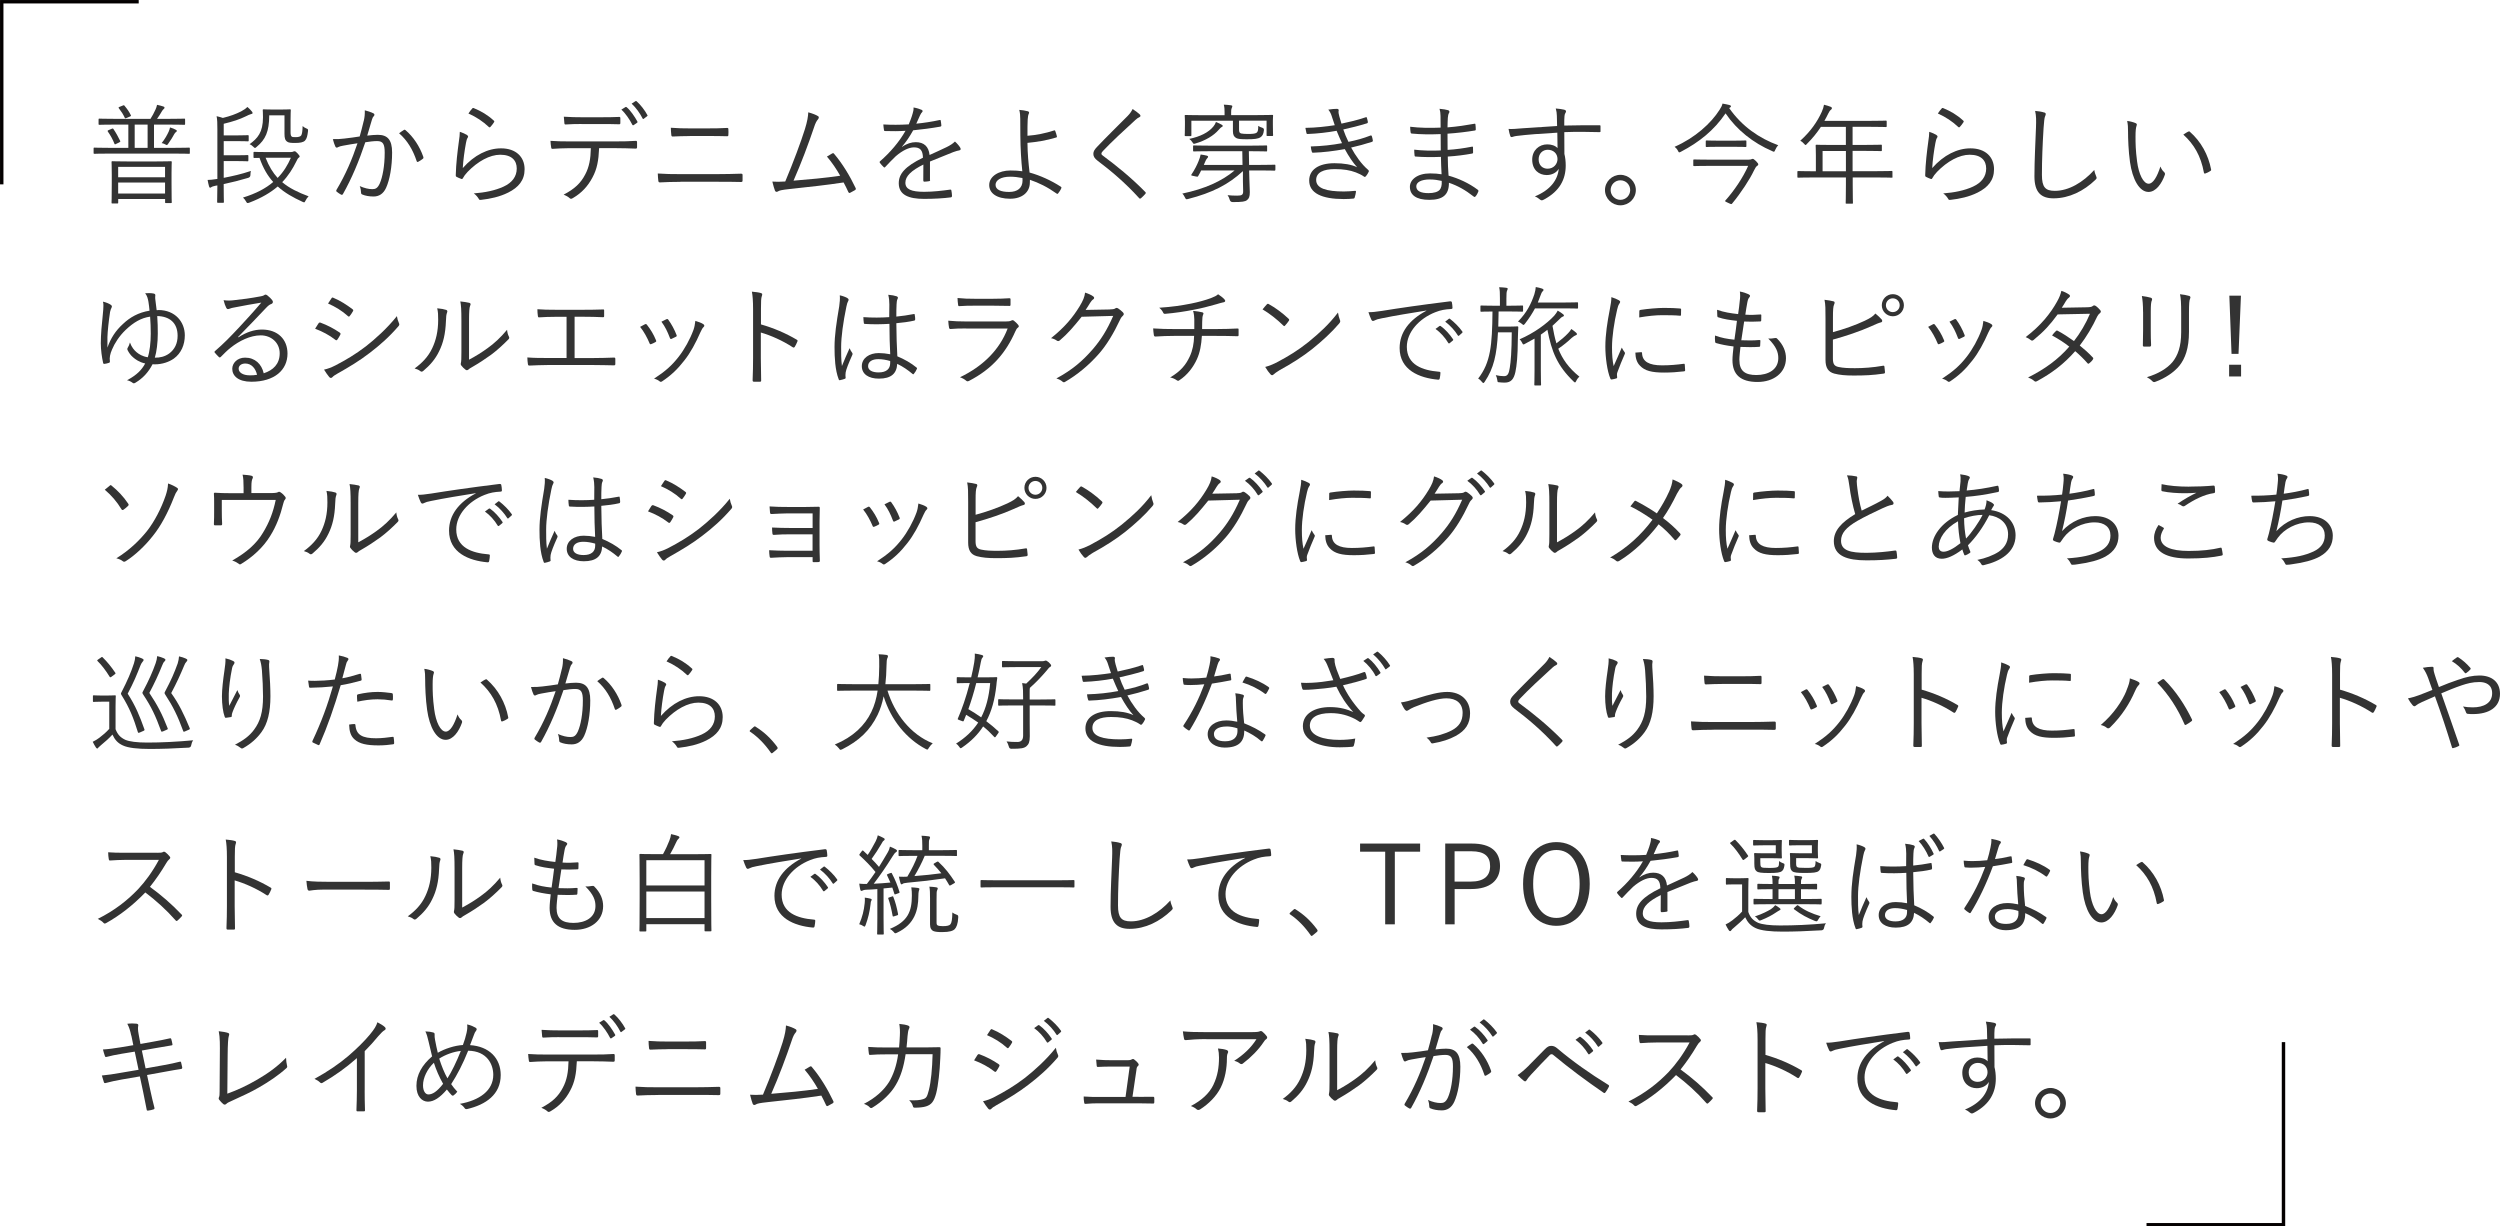 <?xml version="1.0" encoding="UTF-8"?>
<svg id="_レイヤー_2" data-name="レイヤー 2" xmlns="http://www.w3.org/2000/svg" viewBox="0 0 547.56 268.63">
  <g id="_レイヤー_1-2" data-name="レイヤー 1">
    <g>
      <path d="m41.58,33.5c0,.17-.02.19-.17.19s-.87-.05-3.12-.05h-14.5c-2.23,0-2.98.05-3.1.05-.17,0-.19-.02-.19-.19v-.98c0-.17.02-.19.19-.19.12,0,.87.05,3.1.05h4.32v-5.09h-3.02c-2.4,0-3.19.05-3.31.05-.17,0-.19-.02-.19-.19v-.98c0-.17.02-.19.19-.19.12,0,.91.05,3.31.05h7.87c.41-.65.77-1.3,1.1-2.04.14-.29.24-.6.34-1.03.48.1.94.22,1.37.36.19.07.26.12.26.26s-.07.24-.19.31c-.14.1-.26.29-.38.48-.26.46-.65,1.08-1.06,1.66h2.64c2.38,0,3.17-.05,3.31-.05.17,0,.19.02.19.19v.98c0,.17-.02.19-.19.19-.14,0-.94-.05-3.31-.05h-3.31v5.09h4.56c2.26,0,2.98-.05,3.12-.05s.17.02.17.19v.98Zm-17.16-5.28c.24-.1.31-.12.41.02.58.84,1.06,1.73,1.49,2.62.07.17.02.22-.22.34l-.65.31c-.26.14-.31.14-.38-.02-.38-.96-.84-1.8-1.44-2.66-.12-.17-.07-.22.17-.34l.62-.26Zm13.15,11.91c0,3.48.05,4.03.05,4.18s-.02.17-.19.17h-1.08c-.17,0-.19-.02-.19-.17v-.72h-10.27v.79c0,.17-.02.19-.19.19h-1.08c-.17,0-.19-.02-.19-.19,0-.12.05-.7.05-4.2v-1.97c0-1.97-.05-2.57-.05-2.71,0-.17.02-.19.19-.19.14,0,.94.05,3.29.05h6.26c2.33,0,3.12-.05,3.26-.05.17,0,.19.02.19.19,0,.12-.05.74-.05,2.4v2.23Zm-1.42-3.58h-10.27v2.28h10.27v-2.28Zm0,3.43h-10.27v2.4h10.27v-2.4Zm-9.24-16.87c.22-.1.24-.1.36.05.62.74,1.01,1.3,1.37,2.04.1.19.05.22-.22.34l-.67.29c-.31.12-.34.14-.43-.05-.36-.77-.7-1.3-1.27-2.04-.12-.17-.14-.22.14-.34l.72-.29Zm5.42,4.18h-2.83v5.09h2.83v-5.09Zm6.22,1.63c-.12.1-.24.19-.36.41-.38.7-.72,1.27-1.37,2.18-.14.17-.19.26-.29.26-.07,0-.19-.07-.38-.17-.22-.12-.48-.22-.74-.26.72-.91,1.2-1.78,1.54-2.52.12-.31.24-.6.29-.91.5.14.98.34,1.3.53.12.07.19.12.19.22,0,.12-.05.17-.17.26Z" style="fill: #333; stroke-width: 0px;"/>
      <path d="m47.61,28.43c0-1.46-.02-2.23-.17-2.98.58.12.96.24,1.37.38,1.66-.41,2.83-.84,4.01-1.44.7-.38,1.06-.65,1.37-.96.43.34.74.7,1.01,1.03.07.1.12.17.12.31,0,.12-.14.19-.34.22-.26.05-.74.29-1.08.46-1.49.72-2.81,1.15-4.9,1.66v2.54h3.1c1.58,0,2.06-.05,2.18-.05.17,0,.19.02.19.19v.98c0,.17-.02.19-.19.19-.12,0-.6-.05-2.18-.05h-3.1v3.1h3c1.61,0,2.06-.05,2.21-.05.17,0,.19.02.19.19v.96c0,.19-.02.22-.19.22-.14,0-.6-.05-2.21-.05h-3v3.67c1.85-.36,3.82-.79,5.95-1.51-.07.29-.1.58-.1.86q0,.5-.48.65c-1.85.55-3.55.98-5.38,1.37,0,2.57.05,3.82.05,3.91,0,.17-.02.19-.19.19h-1.1c-.17,0-.19-.02-.19-.19,0-.1.02-1.25.05-3.62l-.41.07c-.5.1-.82.22-.89.29-.1.1-.22.14-.29.14-.1,0-.19-.1-.24-.31-.1-.34-.22-.89-.31-1.39.55,0,.98-.05,2.14-.22v-10.78Zm16.15,4.87c.22,0,.38-.05.48-.1.1-.05.17-.07.26-.07.19,0,.36.12.67.46s.46.55.46.67c0,.14-.07.19-.24.31s-.34.48-.48.77c-.79,1.61-1.75,3.14-3.1,4.56,1.56,1.32,3.46,2.23,5.78,3.1-.29.29-.5.58-.67.94-.14.26-.19.38-.31.38-.07,0-.19-.05-.36-.12-2.04-.94-3.86-1.94-5.42-3.36-1.54,1.32-3.53,2.52-6.24,3.55-.43.14-.48.14-.7-.26-.17-.31-.38-.6-.67-.86,2.9-.89,5.02-2.04,6.62-3.41-1.22-1.34-2.23-3.05-3-5.28-.72,0-1.03.02-1.13.02-.17,0-.19-.02-.19-.19v-.96c0-.17.02-.19.19-.19.14,0,.79.05,2.86.05h5.18Zm-.12-4.34c0,.53.07.79.24.94.12.12.31.14.89.14s1.06-.12,1.22-.41c.17-.34.26-.86.29-2.02.26.24.53.41.84.53.36.14.36.19.34.58-.12,1.03-.26,1.66-.67,2.09-.41.38-1.1.5-2.18.5-.91,0-1.39-.05-1.68-.26-.48-.31-.62-.79-.62-1.73v-4.06h-3.34c-.02,3.58-.82,5.3-2.76,6.91-.17.14-.26.24-.36.24s-.19-.1-.36-.26c-.26-.26-.55-.46-.82-.58,1.73-1.25,2.93-2.57,2.93-5.86,0-1.01-.05-1.44-.05-1.58,0-.17.02-.19.19-.19.12,0,.48.05,1.92.05h1.9c1.39,0,1.82-.05,1.94-.05.17,0,.19.02.19.19,0,.14-.05.72-.05,2.04v2.78Zm-5.47,5.59c.72,1.85,1.58,3.26,2.64,4.42,1.32-1.34,2.21-2.83,2.9-4.42h-5.54Z" style="fill: #333; stroke-width: 0px;"/>
      <path d="m79.68,26.46c.19-.84.24-1.44.22-2.3.74.19,1.25.36,1.87.65.26.12.34.41.1.62-.19.19-.29.38-.41.79-.36,1.18-.67,2.3-1.03,3.48.77-.1,1.75-.17,2.33-.17,2.09,0,3.12,1.06,3.12,3.86,0,3.17-.53,6.02-1.32,7.75-.6,1.32-1.56,1.9-2.74,1.9-.98,0-1.85-.17-2.45-.43-.19-.07-.29-.19-.29-.41-.02-.41-.07-.94-.29-1.44,1.06.46,1.94.67,2.78.67.7,0,1.15-.24,1.61-1.25.6-1.37,1.08-3.79,1.08-6.74,0-1.87-.36-2.54-1.66-2.54-.74,0-1.75.12-2.59.26-1.39,4.15-2.95,7.9-4.9,11.35-.1.17-.24.19-.41.12-.24-.12-.7-.43-.96-.65-.14-.12-.12-.24-.05-.38,2.02-3.38,3.43-6.7,4.61-10.22-.98.14-1.97.31-3.17.53-.43.07-.87.19-1.06.31-.26.17-.48.17-.62-.12-.19-.41-.38-.96-.55-1.63.86.02,1.8-.02,2.5-.12,1.32-.14,2.26-.29,3.38-.46.31-1.13.58-2.09.89-3.43Zm8.81,1.97c.14-.05.24-.02.36.1,1.68,1.44,3.07,3.53,3.86,5.81.05.17.07.29-.07.41-.24.22-.7.5-.98.65-.19.12-.36.1-.41-.14-.82-2.45-2.02-4.49-3.84-6.07.34-.26.72-.53,1.08-.74Z" style="fill: #333; stroke-width: 0px;"/>
      <path d="m102.28,29.58c.29.17.31.38.14.6-.17.24-.26.62-.36,1.13-.31,1.63-.62,3.89-.7,5.5,2.52-2.86,5.5-4.32,8.38-4.32,3.26,0,5.16,1.87,5.16,4.58,0,2.42-1.34,3.98-3.6,5.11-1.87.94-3.98,1.37-5.83,1.58-.38.05-.5.05-.62-.22-.26-.43-.6-.84-1.08-1.18,2.45-.19,4.63-.62,6.53-1.49,1.87-.86,2.88-2.21,2.88-3.96s-1.08-3.02-3.62-3.02c-2.28,0-4.9,1.44-7.13,3.74-.55.58-.79.94-1.06,1.42-.12.19-.19.19-.38.12-.34-.12-.7-.29-.98-.43-.14-.07-.19-.12-.19-.34.07-2.69.38-5.18.7-7.54.1-.7.19-1.32.19-1.99.6.19,1.25.48,1.58.7Zm1.15-5.83c.1-.1.17-.14.34-.07,1.58.65,3,1.46,4.39,2.74.14.12.14.17.05.34-.19.31-.5.72-.79,1.03-.12.14-.24.14-.38,0-1.25-1.18-2.71-2.16-4.44-2.93.29-.46.6-.86.84-1.1Z" style="fill: #333; stroke-width: 0px;"/>
      <path d="m131.22,32.46c-.12,2.74-.46,4.56-1.44,6.38-1.01,1.94-2.4,3.43-4.25,4.51-.31.19-.53.29-.74.07-.36-.34-.84-.58-1.34-.79,2.4-1.25,3.72-2.5,4.71-4.39.89-1.66,1.2-3.43,1.25-5.78h-4.9c-1.2,0-2.45.07-3.46.14-.26.02-.29-.07-.34-.36-.07-.38-.12-.98-.14-1.39,1.39.1,2.59.12,3.94.12h10.39c1.66,0,2.88-.02,4.37-.12.22,0,.26.1.26.38v1.01c0,.24-.1.31-.31.31-1.39-.05-2.76-.1-4.3-.1h-3.7Zm-3.87-5.3c-1.06,0-2.26.02-3.43.1-.24.02-.29-.07-.31-.31-.05-.38-.1-.94-.12-1.39,1.42.1,2.78.12,3.86.12h4.2c1.27,0,2.78,0,4.06-.07.21-.02.26.07.26.31.02.31.02.67,0,.96,0,.29-.05.34-.29.34-1.29-.05-2.78-.05-4.03-.05h-4.2Zm9.67-3.72c.07-.05.14-.02.24.05.82.67,1.78,2.09,2.35,3.14.05.1.02.19-.07.26l-.74.5c-.12.1-.24.05-.31-.07-.55-1.1-1.49-2.5-2.4-3.31l.94-.58Zm2.14-1.27c.1-.07.17-.07.26,0,.86.74,1.85,2.04,2.38,3.05.07.12.02.17-.1.26l-.7.53c-.12.1-.19.07-.26-.07-.58-1.13-1.42-2.33-2.4-3.24l.82-.53Z" style="fill: #333; stroke-width: 0px;"/>
      <path d="m149.03,39.83c-1.68,0-3.17.05-4.46.12-.26,0-.34-.07-.38-.34-.05-.41-.1-.96-.12-1.61,1.61.12,3.14.14,4.97.14h7.82c1.99,0,3.89-.05,5.42-.1.29,0,.36.07.36.31.02.36.02.79,0,1.15,0,.29-.07.36-.36.36-1.54-.05-3.58-.05-5.35-.05h-7.9Zm2.06-10.03c-1.34,0-2.54.05-3.72.1-.24,0-.31-.07-.34-.36-.05-.48-.1-1.03-.1-1.56,1.49.12,2.76.14,4.13.14h3.87c1.63,0,3.02-.02,4.34-.1.19,0,.26.07.26.29.03.38.03.84,0,1.22,0,.26-.07.31-.29.31-1.34-.05-2.81-.05-4.27-.05h-3.89Z" style="fill: #333; stroke-width: 0px;"/>
      <path d="m179.17,25.43c.22.14.24.41-.02.72-.29.31-.58.86-.86,1.75-1.18,3.5-2.81,7.87-4.49,11.67,3.24-.26,7.06-.6,10.22-1.08-.79-1.42-1.78-2.88-2.9-4.2.38-.22.77-.48,1.13-.67.24-.14.34-.07.48.12,1.78,2.09,3.43,4.82,4.66,7.42.12.22.05.36-.12.48-.36.22-.72.41-1.06.58-.19.1-.31.05-.43-.22-.31-.67-.65-1.39-1.01-2.04-3.77.58-7.56.98-11.81,1.44-1.75.19-2.18.31-2.45.46-.34.22-.62.24-.77-.1-.14-.34-.36-1.1-.58-1.99.87.07,1.66.05,2.83-.02,1.73-4.1,3.48-8.81,4.3-11.45.55-1.78.7-2.79.74-3.7.89.24,1.7.55,2.14.84Z" style="fill: #333; stroke-width: 0px;"/>
      <path d="m203.72,39.4c0,.19-.05.26-.26.29-.24.05-.72.1-1.03.1-.14,0-.21-.12-.21-.29,0-1.06,0-2.23.02-3.46-2.64,1.32-3.94,2.54-3.94,3.98s1.32,1.99,4.1,1.99c1.99,0,3.96-.24,5.71-.48.12-.02.22,0,.26.17.07.36.14.84.14,1.18,0,.22-.1.31-.19.34-1.7.22-3.67.34-5.93.34-3.36,0-5.54-.86-5.54-3.43,0-2.02,1.32-3.65,5.3-5.59-.05-1.63-.6-2.28-2.02-2.26-1.03.02-2.4.62-3.94,1.94-.86.82-1.44,1.44-2.28,2.33-.14.17-.24.17-.36.05-.24-.22-.65-.67-.84-.94-.07-.14-.1-.19.05-.34,2.18-1.9,4.18-4.22,5.57-6.67-1.49.1-2.95.1-4.46.05-.19,0-.24-.07-.26-.24-.05-.29-.12-.82-.14-1.2,1.75.1,3.62.1,5.57-.02.29-.72.62-1.51.86-2.4.12-.41.22-.77.19-1.3.7.12,1.39.34,1.8.53.24.12.24.36.05.53-.1.1-.24.26-.43.67-.29.6-.5,1.1-.82,1.82,1.68-.17,3.41-.43,5.06-.79.19-.05.24-.05.29.1.05.34.12.67.14,1.06,0,.17-.05.24-.31.29-1.9.34-3.94.6-5.86.79-.82,1.46-1.58,2.59-2.45,3.58l.02.05c1.01-.72,2.06-1.03,3-1.03,1.78,0,2.83.94,3.02,2.81,1.18-.53,2.54-1.15,3.74-1.73.7-.34,1.32-.72,1.82-1.22.55.48,1.03,1.1,1.18,1.39.19.36,0,.5-.24.55-.29.05-.77.17-1.32.38-1.82.77-3.34,1.32-5.09,2.06v4.03Z" style="fill: #333; stroke-width: 0px;"/>
      <path d="m230.89,28.55c.1-.02.17,0,.22.1.14.34.31.89.38,1.22.02.17-.05.22-.14.24-2.23.67-4.22.98-6.31,1.18.02,2.4.22,4.39.46,6.5,2.26.62,4.73,1.73,6.84,3.1.14.1.17.17.12.31-.12.34-.48.91-.72,1.18-.1.1-.14.12-.26.05-2.14-1.51-3.94-2.38-5.9-3.05,0,.14,0,.38-.02.67-.02,1.99-1.61,3.48-4.32,3.48-2.95,0-4.58-1.22-4.58-3,0-1.92,2.11-3.19,4.66-3.19.94,0,1.82.05,2.59.17-.24-2.26-.41-5.04-.43-7.8,0-1.06-.02-2.54-.02-3.67,0-.67-.05-1.37-.22-1.97.65.05,1.3.14,1.9.31.29.1.31.29.19.53-.14.31-.19.58-.24,1.25-.05.77-.05,2.04-.05,3.58,1.94-.14,3.96-.55,5.88-1.18Zm-9.65,10.15c-2.04,0-3.19.79-3.19,1.78,0,1.06,1.13,1.56,2.98,1.56s2.93-.89,2.93-2.5c0-.24,0-.38-.02-.55-.94-.19-1.85-.29-2.69-.29Z" style="fill: #333; stroke-width: 0px;"/>
      <path d="m249.62,25.05c.1.1.17.22.17.31,0,.14-.1.24-.24.31-.29.12-.53.29-.89.62-2.35,2.14-5.28,4.85-7.08,6.77-.24.24-.34.43-.34.6s.1.29.31.43c2.95,2.18,6.14,4.75,9.26,7.92.17.19.22.24.02.48-.29.34-.67.7-.91.91-.19.14-.29.17-.46-.05-3.12-3.43-6.22-6-9.05-8.14-.65-.5-.94-.94-.94-1.51s.29-.98.84-1.56c1.94-2.06,4.56-4.61,6.7-6.77.48-.5.77-.91,1.06-1.49.55.36,1.2.82,1.54,1.15Z" style="fill: #333; stroke-width: 0px;"/>
      <path d="m279.32,37.19c0,.17-.02.19-.19.19-.14,0-.94-.05-3.31-.05h-2.23l.05,1.85c.02,1.03.1,2.45.1,2.9,0,1.01-.19,1.42-.62,1.75s-1.01.43-3.12.43q-.5,0-.65-.48c-.12-.41-.26-.74-.48-1.03.74.07,1.34.1,2.09.1,1.06,0,1.34-.19,1.32-1.01l-.05-2.18c-.02-.7,0-1.46,0-2.18-3.17,2.93-6.72,4.75-12,6.1-.46.12-.48.1-.7-.34-.17-.34-.36-.65-.58-.84,4.9-1.03,8.67-2.71,11.45-5.06h-7.32c-.19.41-.41.82-.65,1.22-.1.17-.17.17-.48.1l-.79-.17c-.26-.05-.31-.12-.19-.29.7-1.03,1.25-2.16,1.54-2.9.22-.53.36-.96.46-1.46.53.07.94.14,1.39.26.17.05.24.12.24.24s-.07.19-.21.34c-.17.17-.29.41-.48.86-.07.19-.14.38-.24.58h8.47l-.05-3h-7.3c-2.38,0-3.14.05-3.29.05-.17,0-.19-.02-.19-.19v-.94c0-.17.02-.19.19-.19.14,0,.91.05,3.29.05h9.29c2.35,0,3.14-.05,3.26-.05.17,0,.19.02.19.19v.94c0,.17-.02.19-.19.19-.12,0-.91-.05-3.26-.05h-.55l.05,3h2.26c2.38,0,3.17-.05,3.31-.05.17,0,.19.02.19.19v.94Zm-.53-9.94c0,1.94.05,2.23.05,2.35,0,.17-.02.19-.19.19h-1.03c-.19,0-.21-.02-.21-.19v-3.17h-6.03v1.9c0,.6.1.82.5.91.26.05.77.1,1.42.1.96,0,1.61-.05,1.9-.26.36-.26.38-.7.38-1.51.26.17.55.31.89.41q.41.12.36.55c-.1.89-.36,1.27-.77,1.54-.53.34-1.32.43-2.93.43-1.32,0-1.97-.05-2.35-.26-.48-.26-.74-.65-.74-1.49v-2.3h-9.1v3.17c0,.17-.02.19-.19.19h-1.08c-.17,0-.19-.02-.19-.19,0-.12.05-.41.05-2.35v-.72c0-.72-.05-1.06-.05-1.18,0-.17.02-.19.19-.19.12,0,.96.05,3.31.05h5.23v-.7c0-.55-.02-1.03-.17-1.61.53.02,1.1.07,1.58.14.17.02.29.1.29.19,0,.17-.07.26-.14.43-.1.24-.12.48-.12.91v.62h5.69c2.35,0,3.19-.05,3.31-.05.17,0,.19.02.19.19,0,.12-.05.46-.05,1.03v.86Zm-11.21.58c-.19.07-.41.34-.67.62-1.08,1.25-2.86,2.33-5.09,2.98-.38.12-.41.12-.62-.22-.19-.31-.43-.58-.72-.79,2.4-.5,4.22-1.42,5.26-2.69.26-.31.46-.65.58-1.01.48.19.91.38,1.27.6.17.1.22.17.22.24,0,.14-.07.22-.22.26Z" style="fill: #333; stroke-width: 0px;"/>
      <path d="m291.72,25.55c-.21-.67-.41-1.06-.79-1.54.7-.12,1.42-.17,1.87-.17.24,0,.41.12.41.29,0,.1-.05.24-.05.38,0,.22.05.43.19,1.01.17.62.31,1.06.46,1.56,1.7-.36,3.38-.74,5.3-1.39.14-.05.22-.07.26.1.1.29.17.62.22.89.02.19-.05.29-.22.34-1.78.55-3.46.96-5.16,1.34.29.86.67,1.78,1.13,2.71,1.78-.36,3.31-.79,4.78-1.37.19-.07.26-.05.34.12.1.31.17.6.22.91.02.17,0,.26-.19.34-1.46.48-3.05.91-4.56,1.25.94,1.75,2.26,3.65,3.74,4.9.14.14.19.22.1.41-.14.34-.36.67-.58.94-.19.22-.31.24-.53.05-.48-.34-1.1-.62-1.71-.86-1.27-.48-2.69-.72-4.58-.72-2.5,0-4.1.72-4.1,2.38,0,1.85,2.26,2.52,6.07,2.52.86,0,1.66-.07,2.45-.14.19-.02.22.1.19.26-.05.34-.14.79-.26,1.15-.05.19-.1.26-.31.29-.62.05-1.2.1-2.11.1-4.8,0-7.56-1.3-7.56-4.06,0-2.35,2.04-3.79,5.54-3.79,2.04,0,3.74.29,4.97.89-.94-1.03-1.82-2.35-2.71-3.98-2.42.43-4.7.72-6.94.79-.19,0-.22-.02-.29-.24-.1-.29-.19-.77-.22-1.13,2.47-.07,4.66-.31,6.84-.72-.38-.82-.79-1.75-1.18-2.71-1.95.36-4.18.62-6.31.7-.19,0-.26-.02-.31-.24-.05-.19-.14-.67-.22-1.1,2.28-.02,4.68-.31,6.43-.58-.19-.55-.36-1.08-.62-1.85Z" style="fill: #333; stroke-width: 0px;"/>
      <path d="m315.6,34.36c-1.85.07-3.79.07-5.52-.07-.19,0-.24-.07-.26-.29-.05-.31-.07-.89-.07-1.22,1.78.22,3.94.26,5.81.17,0-1.18-.02-2.42-.02-3.58-2.33.1-4.39.07-6.36-.12-.14-.02-.19-.07-.22-.24-.05-.36-.1-.72-.1-1.25,2.11.26,4.37.29,6.67.19,0-.98-.02-1.66-.02-2.54-.02-.7-.07-1.1-.22-1.58.79.07,1.44.17,1.9.31.26.1.34.36.21.55-.17.26-.26.62-.29,1.1-.05.77-.05,1.3-.07,2.11,2.18-.17,4.15-.48,5.86-.79.19-.05.24,0,.26.17.05.38.07.77.07,1.06,0,.19-.1.24-.17.24-1.87.31-3.82.55-6.02.7,0,1.18,0,2.42.02,3.55,1.85-.12,3.46-.34,5.3-.7.17-.05.24,0,.26.12,0,.29.02.74.02,1.15,0,.14-.07.22-.24.24-1.71.31-3.38.53-5.3.65,0,1.49.07,2.74.17,4.18,2.16.6,4.42,1.61,6.41,3.1.12.1.17.19.1.41-.1.31-.36.77-.6,1.03-.12.14-.22.17-.36.07-1.94-1.51-3.55-2.4-5.47-3.05.02,2.69-1.39,3.74-4.3,3.74s-4.25-1.08-4.25-2.86c0-1.56,1.63-2.93,4.42-2.93.96,0,1.82.07,2.52.19-.07-1.37-.12-2.42-.14-3.82Zm-2.38,4.94c-2.02,0-3.02.65-3.02,1.51,0,1.01.94,1.49,2.69,1.49,1.1,0,2.02-.24,2.45-.74.29-.36.5-.96.43-1.94-.84-.19-1.68-.31-2.54-.31Z" style="fill: #333; stroke-width: 0px;"/>
      <path d="m350.56,28.7c0,.22-.07.24-.31.24-2.57-.07-4.92-.1-7.63,0,0,1.51,0,3.17.02,4.78.19.74.29,1.61.29,2.52,0,3.02-1.3,5.59-4.68,7.42-.24.14-.43.22-.55.22-.14,0-.29-.07-.43-.19-.26-.24-.7-.53-1.1-.67,3.43-1.42,5.02-3.62,5.23-6.05-.53.91-1.56,1.37-2.64,1.37-1.66,0-3.17-1.1-3.17-3.38,0-2.04,1.51-3.34,3.29-3.34.91,0,1.75.26,2.26.82-.02-1.18-.02-2.26-.05-3.38-3.43.19-6.67.43-8.95.72-.58.07-.86.24-1.06.24-.14,0-.24-.07-.29-.24-.14-.31-.26-.89-.38-1.54.82.05,1.61-.02,3.02-.14,1.95-.14,4.42-.31,7.61-.5-.02-.98-.02-1.46-.05-2.23-.02-.6-.07-.98-.24-1.61.72.05,1.42.17,1.82.26.26.07.43.19.43.36,0,.14-.07.26-.17.43-.1.17-.14.34-.17.65-.05.53-.05.98-.05,2.04,2.66-.07,5.02-.07,7.68-.07.22,0,.26.02.26.26v1.03Zm-13.56,6.19c0,1.32.87,2.06,1.95,2.06,1.34,0,2.18-1.03,2.18-2.11,0-1.2-.89-2.04-2.14-2.04-1.06,0-1.99.79-1.99,2.09Z" style="fill: #333; stroke-width: 0px;"/>
      <path d="m358.29,41.63c0,1.85-1.54,3.34-3.38,3.34s-3.38-1.49-3.38-3.34,1.54-3.34,3.38-3.34,3.38,1.49,3.38,3.34Zm-5.52,0c0,1.18.96,2.14,2.14,2.14s2.14-.96,2.14-2.14-.94-2.14-2.14-2.14-2.14.96-2.14,2.14Z" style="fill: #333; stroke-width: 0px;"/>
      <path d="m388.81,32.85c-.12.26-.17.38-.29.38-.1,0-.22-.05-.38-.14-4.15-1.78-7.75-4.63-10.2-8.26-2.54,3.74-5.78,6.31-9.77,8.4-.17.1-.29.14-.36.14-.12,0-.19-.1-.31-.36-.17-.34-.41-.62-.72-.86,4.49-1.97,7.99-5.16,9.84-8.09.36-.55.53-.89.65-1.37.58.1,1.06.19,1.51.31.24.07.34.14.34.29,0,.07-.05.17-.17.24-.1.05-.17.1-.22.14,2.81,4.03,6.6,6.62,10.75,8.14-.29.29-.5.65-.67,1.03Zm-5.78,2.11c.31,0,.46-.02.6-.1.1-.05.19-.07.24-.07.17,0,.34.12.7.46.46.46.53.62.53.74,0,.17-.07.24-.29.38-.22.14-.38.46-.7,1.08-.84,1.78-2.78,4.78-4.73,7.13-.05.07-.1.12-.19.12s-.29-.07-.67-.26c-.74-.34-.77-.36-.6-.55,1.94-2.16,3.89-5.09,4.97-7.56h-8.54c-2.38,0-3.17.05-3.29.05-.17,0-.19-.02-.19-.19v-1.08c0-.17.03-.19.19-.19.12,0,.91.05,3.29.05h8.69Zm-.53-2.95c0,.17-.02.19-.19.19-.12,0-.7-.05-2.62-.05h-3.26c-1.92,0-2.5.05-2.64.05-.17,0-.19-.02-.19-.19v-1.06c0-.17.02-.19.19-.19.14,0,.72.05,2.64.05h3.26c1.92,0,2.5-.05,2.62-.05.17,0,.19.02.19.19v1.06Z" style="fill: #333; stroke-width: 0px;"/>
      <path d="m414.52,38.73c0,.17-.02.19-.19.19-.12,0-.89-.05-3.14-.05h-5.4v1.61c0,2.66.05,3.84.05,3.96,0,.17-.02.17-.17.17h-1.2c-.19,0-.22,0-.22-.17,0-.14.05-1.3.05-3.96v-1.61h-7.3c-2.26,0-3.02.05-3.14.05-.17,0-.19-.02-.19-.19v-1.08c0-.17.02-.19.19-.19.12,0,.89.05,3.14.05h.72v-3.53c0-1.39-.05-1.94-.05-2.09,0-.17.02-.19.19-.19.12,0,.96.05,3.36.05h3.07v-3.96h-5.47c-.84,1.27-1.82,2.5-3.05,3.72-.14.17-.24.26-.31.26s-.17-.1-.34-.29c-.24-.29-.53-.5-.82-.65,2.28-2.06,3.72-4.15,4.7-6.31.26-.6.43-1.1.5-1.58.6.14,1.08.31,1.49.46.17.07.24.17.24.31s-.07.22-.22.34c-.19.14-.36.36-.6.86-.26.53-.53,1.06-.82,1.56h10.11c2.4,0,3.22-.05,3.34-.05.17,0,.19.02.19.19v1.03c0,.17-.02.19-.19.19-.12,0-.94-.05-3.34-.05h-3.94v3.96h2.9c2.4,0,3.19-.05,3.34-.05s.17.02.17.19v1.03c0,.17-.02.19-.17.19s-.94-.05-3.34-.05h-2.9v4.44h5.4c2.26,0,3.02-.05,3.14-.05.17,0,.19.02.19.19v1.08Zm-10.22-5.66h-5.11v4.44h5.11v-4.44Z" style="fill: #333; stroke-width: 0px;"/>
      <path d="m424.12,29.58c.29.17.31.38.14.6-.17.24-.26.62-.36,1.13-.31,1.63-.62,3.89-.7,5.5,2.52-2.86,5.5-4.32,8.38-4.32,3.26,0,5.16,1.87,5.16,4.58,0,2.42-1.34,3.98-3.6,5.11-1.87.94-3.98,1.37-5.83,1.58-.38.05-.5.05-.62-.22-.26-.43-.6-.84-1.08-1.18,2.45-.19,4.63-.62,6.53-1.49,1.87-.86,2.88-2.21,2.88-3.96s-1.08-3.02-3.62-3.02c-2.28,0-4.9,1.44-7.13,3.74-.55.58-.79.94-1.06,1.42-.12.19-.19.19-.38.12-.34-.12-.7-.29-.98-.43-.14-.07-.19-.12-.19-.34.07-2.69.38-5.18.7-7.54.1-.7.19-1.32.19-1.99.6.19,1.25.48,1.58.7Zm1.15-5.83c.1-.1.17-.14.34-.07,1.58.65,3,1.46,4.39,2.74.14.12.14.17.05.34-.19.31-.5.72-.79,1.03-.12.14-.24.14-.38,0-1.25-1.18-2.71-2.16-4.44-2.93.29-.46.6-.86.84-1.1Z" style="fill: #333; stroke-width: 0px;"/>
      <path d="m447.69,24.62c.26.07.38.19.38.36,0,.19-.1.38-.19.62-.1.29-.19,1.03-.29,2.47-.22,3.62-.36,6.91-.36,10.23,0,2.69.74,3.5,2.83,3.5,3.05,0,6.17-1.85,8.64-4.58.07.55.26,1.03.41,1.39.05.14.1.24.1.34,0,.14-.07.26-.29.46-2.52,2.42-5.71,4.03-9.15,4.03-2.71,0-4.18-1.3-4.18-4.82s.22-7.32.34-10.71c.05-1.49.07-2.52-.19-3.62.72.07,1.46.17,1.94.34Z" style="fill: #333; stroke-width: 0px;"/>
      <path d="m467.8,26.99c.14.07.22.17.22.26,0,.12-.05.26-.1.43-.1.29-.19.96-.19,2.21,0,1.54.02,3,.34,5.45.36,2.83,1.39,4.9,2.54,4.9.96,0,1.87-1.54,2.57-3.77.26.62.48.91.79,1.2.19.17.26.36.19.6-.67,1.94-1.97,3.77-3.58,3.77-2.02,0-3.53-2.78-4.06-6.55-.34-2.4-.43-5.11-.43-6.7,0-.91-.02-1.49-.19-2.3.67.07,1.44.29,1.9.5Zm11.45,1.85c.14-.07.26-.1.36,0,2.45,2.14,4.08,5.09,4.68,8.3.02.17-.05.24-.17.31-.36.24-.7.41-1.1.55-.17.05-.29-.02-.31-.19-.67-3.67-2.18-6.22-4.51-8.33.46-.31.82-.53,1.06-.65Z" style="fill: #333; stroke-width: 0px;"/>
      <path d="m34.67,67.9c3.74,0,5.81,2.66,5.81,5.54,0,2.06-.79,3.94-2.42,5.11-1.06.74-2.54,1.25-4.15,1.25-.19,0-.34,0-.5-.02-.84,1.63-1.99,2.98-3.72,4.03-.29.19-.48.19-.67.02-.29-.22-.67-.43-1.2-.55,2.14-1.13,3.22-2.26,3.98-3.67-1.34-.29-2.18-.94-2.64-1.34-.55-.46-.94-1.03-1.2-1.56-.1-.22-.1-.34.02-.55.19-.29.38-.72.48-1.15.38,1.06.94,1.7,1.46,2.14.5.41,1.25.91,2.45,1.1.41-1.18.65-3.22.65-5.16,0-1.32-.05-2.57-.14-3.74-1.99.29-3.6,1.25-5.33,2.88-1.46,1.39-2.47,3.02-3,4.3-.43.96-.6,1.8-.48,2.59.02.22-.05.31-.24.36-.22.1-.67.17-.96.22-.17.02-.26-.07-.29-.26-.26-1.13-.5-2.81-.5-4.27,0-1.78.21-4.22.43-6.19.1-.98.14-1.54.14-2.02,0-.29,0-.55-.1-.89.65.14,1.37.43,1.73.7.22.17.29.31.17.58-.12.22-.24.5-.34.96-.31,2.04-.55,4.34-.58,5.52-.02.77-.02,1.3,0,2.3.72-2.06,1.8-3.72,3.41-5.18,1.49-1.42,3.38-2.52,5.81-2.9-.07-.62-.12-1.32-.24-1.97-.12-.62-.26-1.3-.72-1.85.65-.05,1.25-.05,1.8.05.29.05.43.17.43.36,0,.22-.07.5,0,.96.1.67.19,1.39.29,2.33h.36Zm2.38,9.53c1.22-.91,1.85-2.21,1.85-3.89,0-2.88-1.8-4.25-4.46-4.32.1,1.37.12,2.59.12,3.84,0,1.97-.26,4.06-.65,5.28,1.1.02,2.18-.22,3.14-.91Z" style="fill: #333; stroke-width: 0px;"/>
      <path d="m52.22,73.88c1.73-1.13,3.43-1.7,5.16-1.7,3.46,0,5.59,2.14,5.59,5.26,0,3.58-2.83,6.17-7.92,6.17-2.88,0-4.18-1.3-4.18-2.83,0-1.25,1.1-2.45,2.81-2.45,2.16,0,3.62,1.39,4.08,3.43,2.06-.67,3.5-2.02,3.5-4.37s-1.87-3.94-4.15-3.94-4.75,1.22-6.6,2.71c-.77.6-1.39,1.25-2.11,1.97-.19.19-.31.22-.48.05-.29-.29-.65-.65-.89-.96-.1-.12-.07-.22.1-.36,1.9-1.66,3.12-2.88,5.42-5.35,1.39-1.51,2.83-3.05,4.68-5.23-1.99.31-3.86.67-6,1.08-.31.05-.6.12-.84.22-.17.07-.36.12-.46.12-.17,0-.29-.1-.38-.29-.22-.43-.38-.89-.58-1.66.79.1,1.46.1,2.11.02,1.9-.19,3.87-.46,5.98-.86.29-.05.58-.12.74-.22.1-.07.24-.17.34-.17.12,0,.24.05.43.19.46.36.82.72,1.03,1.01.12.14.17.29.17.41,0,.19-.12.36-.36.46-.31.1-.58.26-1.13.84-2.14,2.26-3.74,3.94-6.14,6.38l.07.07Zm1.51,5.74c-.77,0-1.46.38-1.46,1.13,0,.79.86,1.46,2.47,1.46.53,0,1.01-.02,1.56-.12-.31-1.37-1.2-2.47-2.57-2.47Z" style="fill: #333; stroke-width: 0px;"/>
      <path d="m69.77,70.83c.1-.17.22-.22.41-.17,1.56.58,2.93,1.3,4.22,2.18.24.17.21.31.12.5-.17.34-.41.74-.62,1.03-.14.19-.26.22-.46.05-1.32-1.03-2.83-1.82-4.42-2.42.31-.46.58-.94.74-1.18Zm3.72,9.19c2.21-1.15,4.34-2.4,6.6-4.13,2.06-1.61,4.68-3.94,6.84-6.65.1.62.22,1.01.46,1.56.12.24.07.43-.12.65-2.02,2.35-4.1,4.18-6.34,5.88-2.14,1.66-4.49,3.07-7.01,4.49-.53.29-.91.55-1.15.82-.22.22-.46.17-.67-.07-.31-.36-.77-1.03-1.13-1.61.84-.19,1.58-.46,2.52-.94Zm-.89-14.67c.14-.22.22-.22.43-.12,1.49.62,2.88,1.51,4.18,2.5.22.17.19.26.07.48-.19.31-.46.77-.7,1.03-.14.17-.24.12-.43-.05-1.18-1.08-2.74-2.04-4.3-2.71.24-.34.5-.79.74-1.13Z" style="fill: #333; stroke-width: 0px;"/>
      <path d="m97.74,67.88c.26.1.29.31.17.6-.14.34-.22.91-.24,1.87-.1,2.74-.6,4.8-1.49,6.58-.86,1.8-2.02,3.07-3.43,4.27-.26.24-.48.26-.67.1-.36-.29-.77-.46-1.27-.6,1.63-1.18,3-2.59,3.87-4.46.79-1.68,1.29-3.62,1.29-6.22,0-1.06-.02-1.68-.21-2.5.84.07,1.58.22,1.99.36Zm4.99,10.9c1.58-.84,2.81-1.61,4.08-2.54,1.39-.98,2.83-2.3,4.25-4.01.05.53.17,1.06.41,1.51.1.22.12.36-.14.62-1.2,1.22-2.5,2.4-3.79,3.36-1.3.94-2.64,1.82-4.15,2.69-.46.26-.6.34-.79.53-.22.19-.46.19-.65.02-.34-.26-.7-.6-.94-.94-.14-.22-.1-.38-.05-.6.07-.29.1-.74.1-2.38v-6.82c0-2.3-.07-3.43-.24-4.2.65.07,1.56.19,1.99.31.36.12.29.36.14.7-.14.34-.22,1.22-.22,3.17v8.57Z" style="fill: #333; stroke-width: 0px;"/>
      <path d="m125.83,78.42h4.18c1.54,0,2.86-.05,4.42-.1.24-.02.34.05.34.29v1.1c0,.24-.07.31-.34.31-1.34-.02-2.9-.07-4.39-.07h-10.15c-1.18,0-2.83.07-3.89.12-.26,0-.34-.05-.38-.36-.05-.34-.12-.94-.12-1.42,1.56.12,2.9.12,4.39.12h4.2v-9.02h-2.35c-1.44,0-2.52.05-3.65.12-.22.02-.24-.07-.29-.36-.05-.31-.1-.96-.1-1.42,1.3.1,2.35.12,3.96.12h6.22c1.49,0,2.71-.02,4.2-.07.22-.02.24.05.24.24v1.15c0,.24-.02.31-.26.31-1.54-.07-2.74-.1-4.15-.1h-2.06v9.02Z" style="fill: #333; stroke-width: 0px;"/>
      <path d="m141.27,71.02c.19-.1.29-.05.43.12.79,1.01,1.44,2.06,1.97,3.36.1.24.1.29-.12.43-.31.19-.6.31-.91.43-.22.1-.31,0-.38-.19-.5-1.2-1.22-2.54-2.06-3.58.43-.24.79-.43,1.08-.58Zm12.82.02c.22.17.24.38.02.58-.24.22-.41.53-.7,1.15-1.03,2.35-2.18,4.49-3.53,6.19-1.49,1.92-2.88,3.24-4.85,4.56-.17.12-.38.17-.53.02-.36-.29-.74-.48-1.25-.6,2.5-1.63,3.89-2.88,5.38-4.78,1.3-1.66,2.5-3.84,3.26-5.91.22-.62.31-1.15.41-1.97.6.17,1.39.46,1.78.74Zm-8.11-1.13c.17-.07.29-.05.41.14.67.91,1.34,2.14,1.8,3.34.07.19.03.29-.17.38-.26.14-.6.31-.96.46-.17.07-.24,0-.34-.22-.5-1.32-1.03-2.45-1.85-3.55.5-.26.82-.43,1.1-.55Z" style="fill: #333; stroke-width: 0px;"/>
      <path d="m166.66,71.05c2.76.79,5.43,1.92,7.83,3.34.19.1.24.22.17.38-.17.43-.38.86-.58,1.18-.14.19-.24.24-.46.1-2.23-1.46-4.8-2.59-6.98-3.22v5.57c0,1.46.05,3.34.07,4.9.02.24-.05.31-.31.31-.36.02-.84.02-1.22,0-.26,0-.34-.07-.34-.34.07-1.54.1-3.41.1-4.87v-10.68c0-1.8-.1-3.02-.26-3.84.84.07,1.56.17,1.99.31.38.1.29.36.17.72-.14.41-.17,1.13-.17,2.66v3.48Z" style="fill: #333; stroke-width: 0px;"/>
      <path d="m185.62,65.31c.29.19.31.38.14.65-.14.24-.26.6-.38,1.2-.72,3.46-1.15,6.62-1.15,8.86,0,1.37-.02,2.62.17,4.15.5-1.3,1.06-2.5,1.68-3.91.17.46.36.72.55.98.14.22.12.34.03.53-.82,1.82-1.34,3.17-1.44,3.79-.05.43-.07.79-.02,1.08.05.17,0,.24-.12.31-.29.12-.72.24-1.08.31-.17.05-.24,0-.31-.19-.79-2.02-.91-4.8-.91-7.01,0-2.64.41-5.33,1.03-9,.12-.79.19-1.7.12-2.38.6.12,1.37.41,1.7.62Zm9.19,5.62c-1.7.1-3.46.14-5.35.02-.14,0-.24-.02-.26-.22-.05-.34-.1-.84-.1-1.27,1.99.14,3.91.12,5.66,0,0-.89.03-1.8.03-2.76,0-.67-.05-1.32-.24-2.14.79.07,1.34.17,1.85.34.17.07.26.17.26.29s-.02.19-.1.34c-.12.22-.17.7-.19,1.15-.05.84-.05,1.68-.05,2.66,1.25-.12,2.54-.31,3.79-.55.19-.05.22,0,.24.17.05.26.1.67.1.96,0,.17-.07.26-.17.29-1.22.29-2.66.46-3.96.58.02,2.81.1,5.09.22,7.25,1.56.65,2.98,1.46,4.22,2.47.12.1.12.14.05.31-.14.34-.38.74-.65,1.06-.1.14-.19.12-.29.02-1.06-.89-2.11-1.61-3.36-2.21-.1,2.11-1.3,3.24-4.01,3.24-2.26,0-3.74-.98-3.74-2.74s1.66-2.86,3.7-2.86c.77,0,1.75.1,2.52.26-.1-1.99-.17-4.2-.17-6.67Zm.17,8.14c-.91-.26-1.78-.41-2.62-.41-1.34,0-2.23.55-2.23,1.54,0,.86.86,1.37,2.3,1.37,1.71,0,2.54-.77,2.54-2.04v-.46Z" style="fill: #333; stroke-width: 0px;"/>
      <path d="m211.6,71.94c-1.34,0-2.4.02-3.38.12-.21.02-.31-.07-.36-.31-.07-.38-.14-.94-.17-1.51,1.22.12,2.47.17,3.98.17h8.59c.6,0,.94-.05,1.18-.17.29-.14.41-.17.65.02.31.24.67.58.89.86.24.31.22.46-.05.65-.24.17-.36.41-.55.82-2.09,4.73-5.09,8.23-10.13,10.83-.29.14-.46.14-.65-.05-.36-.31-.86-.58-1.34-.74,4.99-2.4,8.64-5.95,10.44-10.68h-9.1Zm1.94-4.99c-1.27,0-2.35.02-3.41.1-.22.02-.26-.07-.29-.34-.05-.36-.12-1.01-.12-1.44,1.39.14,2.3.17,3.91.17h3.72c1.51,0,2.57-.05,3.72-.12.22,0,.26.07.26.29.02.31.02.74,0,1.08,0,.26-.05.34-.31.31-1.11,0-2.11-.05-3.58-.05h-3.91Z" style="fill: #333; stroke-width: 0px;"/>
      <path d="m243.15,67.76c.72-.02.94-.07,1.2-.26.17-.12.36-.07.62.1.29.19.67.5.96.79s.24.53.05.72c-.24.22-.43.43-.62.84-1.46,3.12-3,5.62-4.63,7.49-2.16,2.47-4.73,4.63-7.49,6.22-.19.12-.36.07-.53-.07-.34-.31-.79-.53-1.34-.7,3.53-1.92,5.67-3.77,7.94-6.36,1.8-2.09,3.14-4.2,4.51-7.34l-6.91.19c-1.78,2.21-3.05,3.7-4.75,5.14-.26.24-.48.24-.74.05-.26-.19-.72-.41-1.22-.5,3.02-2.42,4.8-4.58,6.26-6.98.77-1.27,1.08-2.04,1.2-3,.72.22,1.44.55,1.8.84.24.17.26.46,0,.62s-.53.5-.72.82c-.36.58-.62,1.03-.96,1.51l5.38-.1Z" style="fill: #333; stroke-width: 0px;"/>
      <path d="m261.58,72.08c.02-.62.02-1.54,0-2.14-.02-.6-.05-1.08-.26-1.85.72.07,1.54.19,1.99.31.29.07.34.24.22.48-.1.19-.14.43-.17.67-.02.31-.05.62-.05.96,0,.62-.02,1.01-.02,1.56h3.19c1.49,0,3.19-.05,4.54-.12.24-.02.26.05.26.29.02.34.02.77,0,1.06,0,.29-.02.34-.29.34-1.51-.05-2.98-.07-4.56-.07h-3.19c-.12,1.97-.41,3.62-1.08,5.09-.79,1.73-2.06,3.46-3.86,4.63-.17.12-.29.19-.55,0-.41-.29-.94-.53-1.46-.62,2.33-1.37,3.43-2.76,4.27-4.54.65-1.37.94-2.88.98-4.56h-4.44c-1.27,0-2.69.05-4.01.14-.26,0-.34-.1-.38-.41-.05-.34-.12-.89-.14-1.37,1.68.12,3.17.14,4.61.14h4.42Zm6.48-6.65c.17.17.29.34.29.48,0,.17-.17.29-.55.34-.38.07-.96.26-1.37.38-1.7.48-3.31.91-5.02,1.22-1.92.38-4.03.7-6.24.89-.24.02-.36-.12-.43-.31-.14-.29-.38-.65-.84-1.03,2.9-.19,4.78-.48,6.98-.91,1.68-.34,3.19-.77,4.3-1.18.91-.36,1.2-.5,1.61-.86.53.34,1.01.72,1.27.98Z" style="fill: #333; stroke-width: 0px;"/>
      <path d="m277.47,66.66c.17-.17.29-.14.43-.05,1.34.74,2.93,1.87,4.32,3.19.17.17.19.26.07.46-.19.29-.62.84-.82,1.03-.14.17-.21.19-.38.02-1.42-1.39-3-2.62-4.56-3.55.31-.38.67-.82.94-1.1Zm2.16,12.72c2.59-1.37,4.71-2.67,6.94-4.46,2.42-1.99,4.42-3.77,6.48-6.46.1.67.24,1.13.41,1.58.14.31.12.5-.17.84-1.61,1.9-3.72,3.82-5.83,5.52-2.04,1.63-4.44,3.17-7.2,4.68-.65.38-1.1.74-1.32.94-.24.22-.43.22-.65-.02-.36-.38-.79-.96-1.18-1.63.94-.26,1.66-.55,2.52-.98Z" style="fill: #333; stroke-width: 0px;"/>
      <path d="m312.38,68.02c-3.6.58-6.72,1.08-9.75,1.7-.86.17-1.15.26-1.44.41-.17.07-.31.17-.46.17s-.26-.1-.34-.22c-.24-.48-.46-1.06-.67-1.7.87,0,1.49-.07,2.98-.29,3.58-.58,8.45-1.3,14.88-2.09.24-.02.36.05.41.19.07.31.14.89.14,1.2,0,.22-.07.26-.31.29-1.29.07-2.26.22-3.5.72-3.5,1.39-6.19,4.34-6.19,7.56,0,3.98,3.48,5.16,6.98,5.45.31.02.38.07.38.26,0,.26-.07.82-.14,1.15-.05.26-.12.36-.38.34-4.06-.36-8.42-2.09-8.42-6.94,0-3.38,2.09-6.17,5.86-8.16l-.02-.05Zm2.93,3.38c.07-.05.14-.05.24.02.96.67,2.02,1.85,2.71,2.9.07.1.05.19-.05.26l-.7.58c-.12.1-.24.07-.31-.05-.7-1.18-1.71-2.3-2.79-3.07l.89-.65Zm1.99-1.56c.1-.07.17-.1.26-.02.96.74,2.04,1.8,2.74,2.81.07.12.05.19-.07.29l-.65.58c-.1.1-.19.1-.29-.05-.6-.98-1.63-2.16-2.76-3l.77-.6Z" style="fill: #333; stroke-width: 0px;"/>
      <path d="m333.58,68.05c0,.19-.02.22-.19.22-.14,0-.77-.05-2.74-.05h-2.42l-.07,3.31h2.62c1.13,0,1.39-.05,1.54-.05.17,0,.22.05.22.22-.05.74-.05,1.54-.1,2.86-.02,3.29-.22,5.45-.53,6.91-.34,1.56-.96,2.33-2.33,2.33-.43,0-.77-.02-1.22-.07-.34-.02-.36-.02-.41-.46-.05-.41-.19-.84-.34-1.1.65.14,1.2.22,1.82.22.86,0,1.06-.7,1.25-1.85.22-1.34.41-3.55.43-7.75h-3.02c-.26,4.9-.91,7.85-2.9,10.82-.12.19-.22.29-.31.29-.07,0-.17-.1-.29-.24-.26-.34-.53-.58-.84-.74,2.74-3.53,3.07-7.3,3.14-14.69-1.75,0-2.35.05-2.45.05-.17,0-.19-.02-.19-.22v-.96c0-.17.02-.19.19-.19.12,0,.74.05,2.71.05h1.37v-1.58c0-1.25-.02-1.87-.17-2.47.58.02,1.01.05,1.56.12.19.02.31.1.31.19,0,.19-.07.29-.14.46-.1.22-.14.6-.14,1.7v1.58h.72c1.97,0,2.59-.05,2.74-.05.17,0,.19.02.19.19v.96Zm12.05-.65c0,.17-.02.19-.19.19-.12,0-.79-.05-2.81-.05h-6.43c-.55,1.03-1.25,2.14-2.18,3.34-.17.19-.24.29-.34.29-.07,0-.17-.07-.36-.24-.29-.24-.55-.38-.84-.5,1.97-2.02,2.88-3.91,3.58-5.98.21-.67.26-1.1.31-1.58.55.1.96.19,1.39.34.19.07.31.17.31.29s-.07.22-.22.34c-.17.14-.29.5-.48.98-.17.48-.36.96-.55,1.44h5.81c2.02,0,2.69-.05,2.81-.05.17,0,.19.02.19.19v1.01Zm-9.55,6.77c-.67.38-1.37.77-2.06,1.13-.17.1-.26.14-.34.14-.12,0-.19-.12-.31-.38-.17-.34-.34-.58-.55-.74,3.19-1.37,5.98-3.43,7.58-5.16.26-.31.58-.72.77-1.13.53.31.87.53,1.18.79.14.12.19.19.19.29s-.12.22-.31.26c-.22.07-.53.41-.98.84-.38.38-.79.77-1.22,1.15.24,1.37.5,2.64.86,3.84.96-.72,1.85-1.46,2.57-2.23.26-.26.48-.55.7-.91.43.29.74.53,1.03.79.17.14.19.22.19.34s-.12.22-.29.26c-.19.07-.41.19-.84.55-.86.82-1.78,1.58-2.95,2.38.89,2.23,2.23,4.18,4.63,6.12-.24.19-.53.55-.72.98-.1.19-.17.29-.24.29s-.14-.07-.29-.19c-3.62-3.48-4.83-6.55-5.76-11.35-.46.36-.94.72-1.44,1.06v7.9c0,2.06.05,2.93.05,3.05,0,.17-.02.19-.19.19h-1.1c-.17,0-.19-.02-.19-.19,0-.12.05-.98.05-3.05v-7.01Z" style="fill: #333; stroke-width: 0px;"/>
      <path d="m354.51,65.72c.24.14.34.24.34.38s-.05.24-.17.41c-.22.31-.36.72-.48,1.27-.67,2.83-1.13,6-1.13,8.28,0,1.75.1,2.93.36,4.13.58-1.34,1.08-2.38,1.78-4.06.17.38.38.67.58.96.07.07.12.17.12.24,0,.14-.05.24-.12.38-.53,1.22-1.03,2.4-1.54,3.82-.07.14-.1.36-.1.6,0,.22.05.36.05.53,0,.1-.05.19-.17.22-.34.12-.74.19-1.08.24-.12,0-.22-.1-.26-.24-.67-1.61-1.08-4.61-1.08-6.96,0-2.57.43-5.38.98-8.18.22-1.15.34-1.85.34-2.66.62.19,1.25.46,1.58.65Zm4.97,11.42c.12-.02.17.05.17.24.07,1.82,1.54,2.64,4.37,2.64,1.7,0,3.26-.14,4.73-.34.19-.02.24,0,.26.24.02.29.07.79.07,1.13,0,.22,0,.24-.31.29-1.44.17-2.78.26-4.3.26-2.69,0-4.22-.38-5.28-1.51-.7-.7-.98-1.66-1.01-2.86l1.29-.1Zm-.43-8.93c0-.22.05-.29.29-.34,1.51-.24,3.82-.43,5.09-.43,1.39,0,2.76.05,3.41.12.31.02.36.05.36.24,0,.38,0,.77-.02,1.13,0,.19-.05.24-.26.22-.94-.1-2.5-.12-3.87-.12s-3.1.17-5.02.5c0-.65,0-1.03.02-1.32Z" style="fill: #333; stroke-width: 0px;"/>
      <path d="m380.97,78.85c0,2.45,1.3,3.29,3.72,3.29,2.59,0,4.8-1.18,4.8-3.7,0-1.27-.41-2.5-2.21-4.3.58.05.96-.02,1.49-.1.17-.02.29-.02.41.07,1.46,1.44,1.99,2.93,1.99,4.34,0,3.24-2.74,5.21-6.22,5.21-3.75,0-5.5-1.63-5.5-4.8,0-.86.14-1.97.24-2.98-1.54-.19-2.66-.41-3.82-.74-.12-.02-.19-.1-.22-.31-.05-.43-.05-.91-.02-1.34,1.46.53,2.66.74,4.25.91.22-1.49.41-2.88.55-4.13-1.56-.17-2.86-.36-4.08-.77-.17-.05-.19-.07-.22-.31-.02-.36-.05-.86-.05-1.34,1.54.55,3.05.77,4.61.94.19-1.3.26-1.87.36-2.9.1-.7.12-1.37.02-2.04.7.12,1.46.38,1.87.58.22.1.36.24.36.38,0,.12-.07.22-.17.34-.19.22-.31.48-.43,1.13-.17.94-.29,1.63-.43,2.64,1.06.07,2.28.05,3.36-.05.1,0,.14.05.14.19,0,.36,0,.77-.02,1.1,0,.19-.1.24-.24.24-1.13.07-2.47.07-3.5.02-.19,1.18-.41,2.64-.62,4.1,1.34.05,2.62.07,3.89-.05.22-.02.29.02.29.17,0,.26-.02.77-.05,1.06-.02.22-.1.26-.22.26-1.25.1-2.76.07-4.1.02-.1.96-.24,2.11-.24,2.86Z" style="fill: #333; stroke-width: 0px;"/>
      <path d="m401.45,72.75c2.35-.62,4.99-1.56,6.98-2.5,1.25-.6,1.78-.94,2.33-1.58.55.46,1.1.96,1.39,1.32.19.26.12.58-.19.62-.43.1-1.06.36-2.21.89-2.35,1.06-5.57,2.14-8.3,2.88v4.13c0,1.27.34,1.68,1.25,1.87,1.01.22,2.16.26,3.6.26,1.73,0,3.94-.14,6.1-.53.26-.05.31.02.34.24.05.38.1.84.12,1.15,0,.26-.1.31-.38.34-2.35.34-4.06.41-6.5.41-1.8,0-3.07-.12-4.25-.43-1.3-.36-1.9-1.27-1.9-2.98v-8.93c0-2.14,0-3.22-.22-4.25.77.1,1.46.19,1.97.34.36.1.26.41.14.67-.22.46-.26,1.27-.26,2.88v3.19Zm15.55-5.9c0,1.34-1.08,2.42-2.42,2.42s-2.42-1.08-2.42-2.42,1.08-2.42,2.42-2.42,2.42,1.08,2.42,2.42Zm-3.94,0c0,.84.67,1.51,1.51,1.51s1.51-.67,1.51-1.51-.67-1.51-1.51-1.51-1.51.67-1.51,1.51Z" style="fill: #333; stroke-width: 0px;"/>
      <path d="m423.38,71.02c.19-.1.29-.05.43.12.79,1.01,1.44,2.06,1.97,3.36.1.24.1.29-.12.43-.31.19-.6.31-.91.43-.22.1-.31,0-.38-.19-.5-1.2-1.22-2.54-2.06-3.58.43-.24.79-.43,1.08-.58Zm12.82.02c.22.17.24.38.02.58-.24.22-.41.53-.7,1.15-1.03,2.35-2.18,4.49-3.53,6.19-1.49,1.92-2.88,3.24-4.85,4.56-.17.12-.38.17-.53.02-.36-.29-.74-.48-1.25-.6,2.5-1.63,3.89-2.88,5.38-4.78,1.3-1.66,2.5-3.84,3.26-5.91.22-.62.31-1.15.41-1.97.6.17,1.39.46,1.78.74Zm-8.11-1.13c.17-.07.29-.05.41.14.67.91,1.34,2.14,1.8,3.34.07.19.02.29-.17.38-.26.14-.6.31-.96.46-.17.07-.24,0-.34-.22-.5-1.32-1.03-2.45-1.85-3.55.5-.26.82-.43,1.1-.55Z" style="fill: #333; stroke-width: 0px;"/>
      <path d="m457.07,67.3c.82-.02,1.08-.1,1.27-.26.22-.19.41-.19.65-.05.31.19.74.62,1.03.96.19.24.14.46-.1.65-.22.17-.38.34-.58.72-1.03,2.23-2.38,4.49-3.82,6.36.96.77,1.94,1.63,2.88,2.64.14.14.07.26-.02.43-.17.29-.53.62-.79.82-.19.14-.26.12-.38-.02-.82-.94-1.78-1.87-2.69-2.64-2.47,2.81-5.11,4.8-8.33,6.55-.26.14-.43.19-.65-.02-.38-.34-.84-.58-1.34-.77,3.65-1.82,6.6-3.96,9.02-6.75-1.01-.82-2.35-1.68-3.77-2.45.26-.36.53-.67.84-.96.12-.12.19-.17.38-.07,1.08.55,2.42,1.44,3.58,2.26,1.34-1.7,2.66-3.94,3.5-5.98l-7.08.14c-1.66,2.26-2.95,3.7-5.23,5.57-.24.19-.41.24-.62.07-.31-.26-.7-.48-1.15-.67,3.31-2.52,5.42-5.16,6.86-7.75.55-.98.77-1.58.96-2.38.58.17,1.2.48,1.7.82.29.19.22.48-.05.67-.29.22-.53.53-.7.82-.26.46-.48.82-.86,1.39l5.47-.1Z" style="fill: #333; stroke-width: 0px;"/>
      <path d="m469.38,68.31c0-1.51-.1-2.62-.26-3.48.65.07,1.49.24,1.97.38.31.1.31.36.22.58-.17.31-.24,1.01-.24,2.52v4.06c0,1.25.02,2.14.07,3.17,0,.29-.1.38-.36.38h-1.13c-.24,0-.34-.1-.31-.36.02-1.03.05-2.11.05-3.29v-3.96Zm10.06,4.32c0,3.72-.86,5.9-2.09,7.46-1.15,1.42-3.12,2.76-5.26,3.53-.26.1-.43.1-.67-.12-.34-.36-.7-.62-1.2-.89,2.45-.72,4.44-1.92,5.59-3.29,1.18-1.44,1.92-3.41,1.92-6.55v-4.13c0-2.35-.07-3.34-.26-4.2.72.07,1.51.22,2.04.38.29.1.29.36.17.6-.17.34-.24,1.06-.24,3.14v4.06Z" style="fill: #333; stroke-width: 0px;"/>
      <path d="m490.85,82.45h-2.62v-2.57h2.62v2.57Zm-.55-4.94h-1.54l-.48-12.75h2.54l-.53,12.75Z" style="fill: #333; stroke-width: 0px;"/>
      <path d="m24.01,106.39c.17-.17.26-.19.46,0,1.27,1.03,2.57,2.35,3.62,3.94.12.19.12.31-.05.48-.26.26-.7.65-1.01.84-.14.1-.31.1-.43-.12-1.01-1.66-2.18-3.02-3.65-4.27.38-.31.86-.7,1.06-.86Zm14.79.46c.29.19.22.38,0,.67-.24.34-.41.62-.72,1.44-1.3,3.36-2.9,6.31-4.51,8.3-1.68,2.18-3.98,4.37-6.05,5.66-.24.14-.43.17-.65-.02-.29-.24-.79-.48-1.39-.62,2.76-1.7,4.94-3.77,6.7-5.95,1.63-2.06,3.14-4.97,4.1-7.78.29-.89.48-1.61.53-2.66.77.26,1.54.65,1.99.96Z" style="fill: #333; stroke-width: 0px;"/>
      <path d="m58.74,108c1.49,0,1.87-.05,2.18-.22.17-.12.36-.07.55.07.38.24.77.62,1.01.96.14.19.14.41-.07.62-.22.24-.26.55-.36.84-.65,2.62-1.51,4.95-2.88,7.13-1.46,2.4-3.77,4.56-6.36,6.12-.24.17-.36.1-.53-.05-.41-.29-.86-.53-1.42-.7,3.14-1.78,5.28-3.65,6.74-6.1,1.37-2.26,2.21-4.39,2.79-7.18h-11.81v2.33c0,1.08.02,1.92.07,2.88,0,.29-.05.36-.29.36-.41.02-.84.02-1.25,0-.22,0-.26-.07-.26-.31.05-1.08.05-1.85.05-2.9v-1.68c0-.77,0-1.39-.05-1.99-.03-.19.07-.29.29-.26,1.01.07,2.06.1,3.26.1h2.95v-1.2c0-1.39-.05-2.11-.22-2.86.7.05,1.51.12,1.95.24.34.07.38.34.24.6-.14.26-.26.65-.26,1.9v1.3h3.67Z" style="fill: #333; stroke-width: 0px;"/>
      <path d="m73.48,107.88c.26.1.29.31.17.6-.14.34-.22.91-.24,1.87-.1,2.74-.6,4.8-1.49,6.58-.86,1.8-2.02,3.07-3.43,4.27-.26.24-.48.26-.67.1-.36-.29-.77-.46-1.27-.6,1.63-1.18,3-2.59,3.87-4.46.79-1.68,1.29-3.62,1.29-6.22,0-1.06-.02-1.68-.21-2.5.84.07,1.58.22,1.99.36Zm4.99,10.9c1.58-.84,2.81-1.61,4.08-2.54,1.39-.98,2.83-2.3,4.25-4.01.05.53.17,1.06.41,1.51.1.22.12.36-.14.62-1.2,1.22-2.5,2.4-3.79,3.36-1.3.94-2.64,1.82-4.15,2.69-.46.26-.6.34-.79.53-.22.19-.46.19-.65.02-.34-.26-.7-.6-.94-.94-.14-.22-.1-.38-.05-.6.07-.29.1-.74.1-2.38v-6.82c0-2.3-.07-3.43-.24-4.2.65.07,1.56.19,1.99.31.36.12.29.36.14.7-.14.34-.22,1.22-.22,3.17v8.57Z" style="fill: #333; stroke-width: 0px;"/>
      <path d="m104.18,108.02c-3.6.58-6.72,1.08-9.75,1.7-.86.17-1.15.26-1.44.41-.17.07-.31.17-.46.17s-.26-.1-.34-.22c-.24-.48-.46-1.06-.67-1.7.87,0,1.49-.07,2.98-.29,3.58-.58,8.45-1.3,14.88-2.09.24-.02.36.05.41.19.07.31.14.89.14,1.2,0,.22-.07.26-.31.29-1.29.07-2.26.22-3.5.72-3.5,1.39-6.19,4.34-6.19,7.56,0,3.98,3.48,5.16,6.98,5.45.31.02.38.07.38.26,0,.26-.07.82-.14,1.15-.05.26-.12.36-.38.34-4.06-.36-8.42-2.09-8.42-6.94,0-3.38,2.09-6.17,5.86-8.16l-.02-.05Zm2.93,3.38c.07-.05.14-.05.24.02.96.67,2.02,1.85,2.71,2.9.07.1.05.19-.05.26l-.7.58c-.12.1-.24.07-.31-.05-.7-1.18-1.71-2.3-2.79-3.07l.89-.65Zm1.99-1.56c.1-.07.17-.1.26-.02.96.74,2.04,1.8,2.74,2.81.07.12.05.19-.07.29l-.65.58c-.1.1-.19.1-.29-.05-.6-.98-1.63-2.16-2.76-3l.77-.6Z" style="fill: #333; stroke-width: 0px;"/>
      <path d="m121.01,105.31c.29.19.31.38.14.65-.14.24-.26.6-.38,1.2-.72,3.46-1.15,6.62-1.15,8.86,0,1.37-.02,2.62.17,4.15.5-1.3,1.06-2.5,1.68-3.91.17.46.36.72.55.98.14.22.12.34.02.53-.82,1.82-1.34,3.17-1.44,3.79-.05.43-.07.79-.02,1.08.05.17,0,.24-.12.31-.29.12-.72.24-1.08.31-.17.05-.24,0-.31-.19-.79-2.02-.91-4.8-.91-7.01,0-2.64.41-5.33,1.03-9,.12-.79.19-1.7.12-2.38.6.12,1.37.41,1.7.62Zm9.19,5.62c-1.7.1-3.46.14-5.35.02-.14,0-.24-.02-.26-.22-.05-.34-.1-.84-.1-1.27,1.99.14,3.91.12,5.66,0,0-.89.02-1.8.02-2.76,0-.67-.05-1.32-.24-2.14.79.07,1.34.17,1.85.34.17.07.26.17.26.29s-.02.19-.1.34c-.12.22-.17.7-.19,1.15-.05.84-.05,1.68-.05,2.66,1.25-.12,2.54-.31,3.79-.55.19-.05.22,0,.24.17.05.26.1.67.1.96,0,.17-.07.26-.17.29-1.22.29-2.66.46-3.96.58.02,2.81.1,5.09.22,7.25,1.56.65,2.98,1.46,4.22,2.47.12.1.12.14.05.31-.14.34-.38.74-.65,1.06-.1.14-.19.12-.29.02-1.06-.89-2.11-1.61-3.36-2.21-.1,2.11-1.3,3.24-4.01,3.24-2.26,0-3.75-.98-3.75-2.74s1.66-2.86,3.7-2.86c.77,0,1.75.1,2.52.26-.1-1.99-.17-4.2-.17-6.67Zm.17,8.14c-.91-.26-1.78-.41-2.62-.41-1.34,0-2.23.55-2.23,1.54,0,.86.86,1.37,2.3,1.37,1.7,0,2.54-.77,2.54-2.04v-.46Z" style="fill: #333; stroke-width: 0px;"/>
      <path d="m142.68,110.83c.1-.17.22-.22.41-.17,1.56.58,2.93,1.3,4.22,2.18.24.17.22.31.12.5-.17.34-.41.74-.62,1.03-.14.19-.26.22-.46.05-1.32-1.03-2.83-1.82-4.42-2.42.31-.46.58-.94.74-1.18Zm3.72,9.19c2.21-1.15,4.34-2.4,6.6-4.13,2.06-1.61,4.68-3.94,6.84-6.65.1.62.22,1.01.46,1.56.12.24.07.43-.12.65-2.02,2.35-4.1,4.18-6.34,5.88-2.14,1.66-4.49,3.07-7.01,4.49-.53.29-.91.55-1.15.82-.22.22-.46.17-.67-.07-.31-.36-.77-1.03-1.13-1.61.84-.19,1.58-.46,2.52-.94Zm-.89-14.67c.14-.22.21-.22.43-.12,1.49.62,2.88,1.51,4.18,2.5.22.17.19.26.07.48-.19.31-.46.77-.7,1.03-.14.17-.24.12-.43-.05-1.18-1.08-2.74-2.04-4.3-2.71.24-.34.5-.79.74-1.13Z" style="fill: #333; stroke-width: 0px;"/>
      <path d="m177.99,112.44h-5.4c-1.03,0-2.62.1-3.58.14-.24,0-.34-.05-.36-.36-.02-.36-.07-.82-.1-1.3,1.32.1,2.69.12,4.01.12h3.87c.94,0,1.94-.02,2.83-.05.26,0,.29.07.29.31-.02,1.01-.05,2.02-.05,2.98v5.09c0,.91.02,2.18.07,3.38,0,.26-.07.36-.34.36-.24.02-.67.02-.96.02-.24,0-.29-.05-.29-.26v-.84h-5.62c-1.01,0-2.26.07-3.46.14-.24,0-.31-.05-.34-.34-.05-.34-.1-.86-.1-1.32,1.32.07,2.76.12,3.94.12h5.57v-3.6h-4.99c-.94,0-2.38.02-3.43.12-.26.02-.36-.05-.38-.36-.05-.31-.07-.79-.07-1.25,1.37.07,2.74.1,3.86.1h5.02v-3.22Z" style="fill: #333; stroke-width: 0px;"/>
      <path d="m190.12,111.02c.19-.1.29-.05.43.12.79,1.01,1.44,2.06,1.97,3.36.1.24.1.29-.12.43-.31.19-.6.31-.91.43-.21.1-.31,0-.38-.19-.5-1.2-1.22-2.54-2.06-3.58.43-.24.79-.43,1.08-.58Zm12.82.02c.22.17.24.38.02.58-.24.22-.41.53-.7,1.15-1.03,2.35-2.18,4.49-3.53,6.19-1.49,1.92-2.88,3.24-4.85,4.56-.17.12-.38.17-.53.02-.36-.29-.74-.48-1.25-.6,2.5-1.63,3.89-2.88,5.38-4.78,1.3-1.66,2.5-3.84,3.26-5.91.22-.62.31-1.15.41-1.97.6.17,1.39.46,1.78.74Zm-8.11-1.13c.17-.07.29-.05.41.14.67.91,1.34,2.14,1.8,3.34.07.19.02.29-.17.38-.26.14-.6.31-.96.46-.17.07-.24,0-.34-.22-.5-1.32-1.03-2.45-1.85-3.55.5-.26.82-.43,1.1-.55Z" style="fill: #333; stroke-width: 0px;"/>
      <path d="m213.66,112.75c2.35-.62,4.99-1.56,6.99-2.5,1.25-.6,1.78-.94,2.33-1.58.55.46,1.1.96,1.39,1.32.19.26.12.58-.19.62-.43.1-1.06.36-2.21.89-2.35,1.06-5.57,2.14-8.3,2.88v4.13c0,1.27.34,1.68,1.25,1.87,1.01.22,2.16.26,3.6.26,1.73,0,3.94-.14,6.1-.53.26-.05.31.02.34.24.05.38.1.84.12,1.15,0,.26-.1.31-.38.34-2.35.34-4.06.41-6.5.41-1.8,0-3.07-.12-4.25-.43-1.3-.36-1.9-1.27-1.9-2.98v-8.93c0-2.14,0-3.22-.22-4.25.77.1,1.46.19,1.97.34.36.1.26.41.14.67-.22.46-.26,1.27-.26,2.88v3.19Zm15.55-5.9c0,1.34-1.08,2.42-2.42,2.42s-2.42-1.08-2.42-2.42,1.08-2.42,2.42-2.42,2.42,1.08,2.42,2.42Zm-3.94,0c0,.84.67,1.51,1.51,1.51s1.51-.67,1.51-1.51-.67-1.51-1.51-1.51-1.51.67-1.51,1.51Z" style="fill: #333; stroke-width: 0px;"/>
      <path d="m236.57,106.66c.17-.17.29-.14.43-.05,1.34.74,2.93,1.87,4.32,3.19.17.17.19.26.07.46-.19.29-.62.84-.82,1.03-.14.17-.22.19-.38.02-1.42-1.39-3-2.62-4.56-3.55.31-.38.67-.82.94-1.1Zm2.16,12.72c2.59-1.37,4.7-2.67,6.94-4.46,2.42-1.99,4.42-3.77,6.48-6.46.1.67.24,1.13.41,1.58.14.31.12.5-.17.84-1.61,1.9-3.72,3.82-5.83,5.52-2.04,1.63-4.44,3.17-7.2,4.68-.65.38-1.1.74-1.32.94-.24.22-.43.22-.65-.02-.36-.38-.79-.96-1.18-1.63.94-.26,1.66-.55,2.52-.98Z" style="fill: #333; stroke-width: 0px;"/>
      <path d="m270.88,108.02c.72-.02.94-.07,1.2-.26.17-.12.36-.07.62.1.29.19.67.5.96.79s.24.53.05.72c-.24.22-.43.43-.62.84-1.46,3.12-3,5.62-4.63,7.49-2.16,2.47-4.73,4.63-7.49,6.22-.19.12-.36.07-.53-.07-.34-.31-.79-.53-1.34-.7,3.53-1.92,5.67-3.77,7.94-6.36,1.8-2.09,3.14-4.2,4.51-7.34l-6.91.19c-1.78,2.21-3.05,3.7-4.75,5.14-.26.24-.48.24-.74.05-.26-.19-.72-.41-1.22-.5,3.02-2.42,4.8-4.58,6.26-6.99.77-1.27,1.08-2.04,1.2-3,.72.22,1.44.55,1.8.84.24.17.26.46,0,.62s-.53.5-.72.82c-.36.58-.62,1.03-.96,1.51l5.38-.1Zm2.67-3.34c.1-.07.17-.07.26,0,.96.67,2.02,1.85,2.71,2.9.07.1.05.19-.05.26l-.7.58c-.12.1-.24.07-.31-.05-.7-1.18-1.71-2.3-2.79-3.07l.87-.62Zm2.02-1.58c.1-.07.17-.1.26-.02.96.74,2.04,1.8,2.74,2.81.07.12.05.19-.07.29l-.65.58c-.1.1-.19.1-.29-.05-.6-.98-1.63-2.16-2.76-3l.77-.6Z" style="fill: #333; stroke-width: 0px;"/>
      <path d="m286.58,105.72c.24.14.34.24.34.38s-.05.24-.17.41c-.21.31-.36.72-.48,1.27-.67,2.83-1.13,6-1.13,8.28,0,1.75.1,2.93.36,4.13.58-1.34,1.08-2.38,1.78-4.06.17.38.38.67.58.96.07.07.12.17.12.24,0,.14-.05.24-.12.38-.53,1.22-1.03,2.4-1.54,3.82-.07.14-.1.36-.1.6,0,.22.05.36.05.53,0,.1-.05.19-.17.22-.34.12-.74.19-1.08.24-.12,0-.22-.1-.26-.24-.67-1.61-1.08-4.61-1.08-6.96,0-2.57.43-5.38.98-8.18.22-1.15.34-1.85.34-2.66.62.19,1.25.46,1.58.65Zm4.97,11.42c.12-.02.17.05.17.24.07,1.82,1.54,2.64,4.37,2.64,1.7,0,3.26-.14,4.73-.34.19-.02.24,0,.26.24.02.29.07.79.07,1.13,0,.22,0,.24-.31.29-1.44.17-2.78.26-4.3.26-2.69,0-4.22-.38-5.28-1.51-.7-.7-.98-1.66-1.01-2.86l1.3-.1Zm-.43-8.93c0-.22.05-.29.29-.34,1.51-.24,3.82-.43,5.09-.43,1.39,0,2.76.05,3.41.12.31.02.36.05.36.24,0,.38,0,.77-.02,1.13,0,.19-.05.24-.26.22-.94-.1-2.5-.12-3.86-.12s-3.1.17-5.02.5c0-.65,0-1.03.02-1.32Z" style="fill: #333; stroke-width: 0px;"/>
      <path d="m319.58,108.02c.72-.02.94-.07,1.2-.26.17-.12.36-.07.62.1.29.19.67.5.96.79s.24.53.05.72c-.24.22-.43.43-.62.84-1.46,3.12-3,5.62-4.63,7.49-2.16,2.47-4.73,4.63-7.49,6.22-.19.12-.36.07-.53-.07-.34-.31-.79-.53-1.34-.7,3.53-1.92,5.67-3.77,7.94-6.36,1.8-2.09,3.14-4.2,4.51-7.34l-6.91.19c-1.78,2.21-3.05,3.7-4.75,5.14-.26.24-.48.24-.74.05-.26-.19-.72-.41-1.22-.5,3.02-2.42,4.8-4.58,6.26-6.99.77-1.27,1.08-2.04,1.2-3,.72.22,1.44.55,1.8.84.24.17.26.46,0,.62s-.53.5-.72.82c-.36.58-.62,1.03-.96,1.51l5.38-.1Zm2.67-3.34c.1-.07.17-.07.26,0,.96.67,2.02,1.85,2.71,2.9.07.1.05.19-.05.26l-.7.58c-.12.1-.24.07-.31-.05-.7-1.18-1.71-2.3-2.79-3.07l.87-.62Zm2.02-1.58c.1-.07.17-.1.26-.02.96.74,2.04,1.8,2.74,2.81.07.12.05.19-.07.29l-.65.58c-.1.1-.19.1-.29-.05-.6-.98-1.63-2.16-2.76-3l.77-.6Z" style="fill: #333; stroke-width: 0px;"/>
      <path d="m336.03,107.88c.26.1.29.31.17.6-.14.34-.22.91-.24,1.87-.1,2.74-.6,4.8-1.49,6.58-.86,1.8-2.02,3.07-3.43,4.27-.26.24-.48.26-.67.1-.36-.29-.77-.46-1.27-.6,1.63-1.18,3-2.59,3.86-4.46.79-1.68,1.3-3.62,1.3-6.22,0-1.06-.02-1.68-.22-2.5.84.07,1.58.22,1.99.36Zm4.99,10.9c1.58-.84,2.81-1.61,4.08-2.54,1.39-.98,2.83-2.3,4.25-4.01.05.53.17,1.06.41,1.51.1.22.12.36-.14.62-1.2,1.22-2.5,2.4-3.79,3.36-1.3.94-2.64,1.82-4.15,2.69-.46.26-.6.34-.79.53-.21.19-.46.19-.65.02-.34-.26-.7-.6-.94-.94-.14-.22-.1-.38-.05-.6.07-.29.1-.74.1-2.38v-6.82c0-2.3-.07-3.43-.24-4.2.65.07,1.56.19,1.99.31.36.12.29.36.14.7-.14.34-.22,1.22-.22,3.17v8.57Z" style="fill: #333; stroke-width: 0px;"/>
      <path d="m365.52,107.81c.5-1.13.72-1.85.82-2.81.77.31,1.58.7,1.99,1.03.29.22.19.5-.02.67-.29.19-.58.65-1.03,1.46-.94,1.94-1.97,3.77-3.05,5.3,1.32.98,2.59,2.11,3.74,3.36.17.19.14.29.02.46-.26.36-.53.62-.82.94-.17.17-.29.14-.43-.02-1.1-1.3-2.28-2.45-3.46-3.36-2.62,3.38-5.47,6.05-8.59,7.99-.24.14-.48.22-.7.02-.38-.34-.86-.62-1.34-.74,3.84-2.21,6.74-4.9,9.29-8.28-1.46-1.03-3.12-2.09-4.85-2.93.36-.46.7-.91.91-1.15.12-.12.22-.1.38,0,1.37.72,3.12,1.73,4.51,2.69,1.06-1.58,1.99-3.22,2.62-4.63Z" style="fill: #333; stroke-width: 0px;"/>
      <path d="m379.43,105.72c.24.14.34.24.34.38s-.05.24-.17.41c-.22.31-.36.72-.48,1.27-.67,2.83-1.13,6-1.13,8.28,0,1.75.1,2.93.36,4.13.58-1.34,1.08-2.38,1.78-4.06.17.38.38.67.58.96.07.07.12.17.12.24,0,.14-.05.24-.12.38-.53,1.22-1.03,2.4-1.54,3.82-.07.14-.1.36-.1.6,0,.22.05.36.05.53,0,.1-.05.19-.17.22-.34.12-.74.19-1.08.24-.12,0-.22-.1-.26-.24-.67-1.61-1.08-4.61-1.08-6.96,0-2.57.43-5.38.98-8.18.22-1.15.34-1.85.34-2.66.62.19,1.25.46,1.58.65Zm4.97,11.42c.12-.02.17.05.17.24.07,1.82,1.54,2.64,4.37,2.64,1.71,0,3.26-.14,4.73-.34.19-.02.24,0,.26.24.02.29.07.79.07,1.13,0,.22,0,.24-.31.29-1.44.17-2.78.26-4.3.26-2.69,0-4.22-.38-5.28-1.51-.7-.7-.98-1.66-1.01-2.86l1.3-.1Zm-.43-8.93c0-.22.05-.29.29-.34,1.51-.24,3.82-.43,5.09-.43,1.39,0,2.76.05,3.41.12.31.02.36.05.36.24,0,.38,0,.77-.02,1.13,0,.19-.05.24-.26.22-.94-.1-2.5-.12-3.86-.12s-3.1.17-5.02.5c0-.65,0-1.03.02-1.32Z" style="fill: #333; stroke-width: 0px;"/>
      <path d="m406.5,104.3c.19.05.29.19.29.31,0,.24-.12.46-.12.84.02.53.07,1.01.14,1.54.22,1.73.5,3.34.94,4.85,1.42-.7,2.86-1.37,4.27-2.16.77-.43,1.06-.67,1.39-1.1.48.46.91.91,1.22,1.34.19.29.14.62-.29.67-.6.1-1.39.43-2.11.77-1.75.82-3.82,1.8-5.45,2.74-2.42,1.42-3.55,2.67-3.55,4.34,0,2.14,2.02,2.66,5.64,2.64,2.23-.02,4.39-.24,6.17-.5.22-.02.29.02.34.22.07.38.12.84.14,1.25.02.22-.07.31-.34.34-1.97.22-3.7.34-6.38.34-4.15,0-7.15-.91-7.15-4.2,0-2.3,1.63-4.08,4.68-5.93-.53-1.78-1.03-4.25-1.27-6.14-.14-1.1-.26-1.7-.53-2.35.72.02,1.46.1,1.97.22Z" style="fill: #333; stroke-width: 0px;"/>
      <path d="m431.2,104.3c.14.07.24.17.24.29s-.05.22-.14.34c-.14.22-.24.48-.31.96-.1.53-.17.98-.24,1.54,2.16-.17,4.22-.5,6.67-1.03.17-.05.24.02.29.17.07.26.12.62.12.91,0,.17-.1.26-.26.29-2.93.62-4.87.89-7.03,1.06-.12,1.27-.22,2.28-.24,3.43,1.22-.36,2.95-.65,4.37-.67.24-.62.43-1.25.43-2.02.58.22,1.06.43,1.34.65.19.14.29.26.29.38,0,.17-.17.31-.26.48-.12.24-.24.41-.36.65,3.43.5,5.35,2.76,5.35,5.52,0,3.77-3.36,5.69-6.96,6.53-.26.07-.43.02-.58-.26-.12-.24-.41-.62-.84-.89,1.7-.31,3.55-1.03,4.68-1.78,1.01-.72,2.06-1.8,2.06-3.82,0-2.57-2.02-3.91-4.13-4.18-1.34,2.64-2.98,4.9-4.66,6.58.14.5.31.86.5,1.34.07.17.05.24-.12.36-.29.22-.65.38-.89.48-.14.05-.24.05-.31-.12-.14-.34-.29-.72-.41-1.15-1.87,1.42-3.38,2.04-4.51,2.04-1.58,0-2.16-1.13-2.16-2.45,0-2.45,1.99-5.38,5.69-7.15.05-1.37.12-2.64.19-3.84-1.37.07-2.3.1-2.95.1-.53,0-.89-.02-1.13-.07-.22-.02-.29-.07-.31-.31-.05-.29-.07-.67-.1-1.1,1.51.12,2.98.1,4.66.02.1-.84.17-1.46.22-2.09.05-.72.02-1.18-.07-1.61.82.1,1.49.24,1.87.43Zm-6.58,15.41c0,.62.29,1.13,1.06,1.13.84,0,2.11-.6,3.7-1.87-.29-1.54-.48-3.07-.53-4.8-2.86,1.58-4.22,3.84-4.22,5.54Zm9.62-6.94c-1.25,0-2.78.29-4.06.74.02,1.66.17,3.05.43,4.44,1.13-1.13,2.81-3.53,3.62-5.18Z" style="fill: #333; stroke-width: 0px;"/>
      <path d="m451.93,105.89c.1-.86.1-1.49-.05-2.14.82.07,1.46.22,1.94.41.17.07.26.17.26.31,0,.12-.07.24-.14.34-.12.17-.24.43-.31.79-.17.94-.24,1.54-.38,2.54,1.44-.19,3.48-.55,5.16-1.01.22-.07.29-.05.31.17.05.34.1.67.1,1.03,0,.19-.05.24-.24.29-1.9.43-3.72.74-5.62,1.01-.36,2.38-.77,4.46-1.32,6.7,2.04-2.23,4.78-3.29,7.27-3.29,3.38,0,5.09,2.02,5.09,4.3,0,1.92-.86,3.43-2.86,4.56-1.44.79-3.5,1.34-6.07,1.68-.36.07-.79.12-1.18.12-.17,0-.26-.07-.38-.34-.22-.46-.46-.79-.82-1.06,3.31-.22,5.18-.65,7.08-1.51,1.63-.77,2.47-1.92,2.47-3.5,0-1.8-1.27-2.88-3.48-2.88-2.71,0-5.4,1.46-6.79,3.36-.22.29-.41.55-.55.79-.14.22-.22.31-.41.29-.24-.02-.77-.22-1.06-.34-.22-.1-.31-.19-.31-.34,0-.1.05-.24.1-.41.12-.38.19-.67.26-.91.55-2.18.98-4.39,1.42-7.06-1.44.14-3.24.24-4.75.26-.22,0-.29-.07-.34-.26-.05-.22-.14-.74-.19-1.22,1.75.02,3.7-.05,5.5-.24.12-.77.19-1.39.29-2.45Z" style="fill: #333; stroke-width: 0px;"/>
      <path d="m473.82,115.56c.14.07.17.17.07.31-.31.5-.65,1.2-.65,1.87,0,1.97,2.21,2.93,6.14,2.93,2.81,0,5.09-.26,6.89-.7.22-.05.29-.02.34.17.07.26.17.86.22,1.25.02.19-.07.26-.31.31-1.87.38-3.98.62-7.27.62-4.66,0-7.46-1.42-7.46-4.51,0-1.03.38-1.94.98-2.83.34.17.72.38,1.06.58Zm5.62-8.98c1.73,0,3.65-.07,5.3-.22.22-.02.31.05.34.22.05.31.07.65.07,1.08,0,.26-.1.34-.34.36-2.02.29-4.22,1.39-6.22,2.74-.22.17-.46.19-.67.05-.29-.22-.6-.38-.98-.48,1.51-1.03,2.88-1.8,4.13-2.4-.79.07-1.85.1-2.59.1-1.56,0-3.41-.12-4.87-.43-.14-.02-.22-.1-.22-.34,0-.31.02-.82.05-1.22,1.61.36,3.7.55,6,.55Z" style="fill: #333; stroke-width: 0px;"/>
      <path d="m498.87,105.89c.1-.86.1-1.49-.05-2.14.82.07,1.46.22,1.94.41.17.07.26.17.26.31,0,.12-.07.24-.14.34-.12.17-.24.43-.31.79-.17.94-.24,1.54-.38,2.54,1.44-.19,3.48-.55,5.16-1.01.22-.07.29-.05.31.17.05.34.1.67.1,1.03,0,.19-.05.24-.24.29-1.9.43-3.72.74-5.62,1.01-.36,2.38-.77,4.46-1.32,6.7,2.04-2.23,4.78-3.29,7.27-3.29,3.38,0,5.09,2.02,5.09,4.3,0,1.92-.86,3.43-2.86,4.56-1.44.79-3.5,1.34-6.07,1.68-.36.07-.79.12-1.18.12-.17,0-.26-.07-.38-.34-.22-.46-.46-.79-.82-1.06,3.31-.22,5.18-.65,7.08-1.51,1.63-.77,2.47-1.92,2.47-3.5,0-1.8-1.27-2.88-3.48-2.88-2.71,0-5.4,1.46-6.79,3.36-.22.29-.41.55-.55.79-.14.22-.22.31-.41.29-.24-.02-.77-.22-1.06-.34-.22-.1-.31-.19-.31-.34,0-.1.05-.24.1-.41.12-.38.19-.67.26-.91.55-2.18.98-4.39,1.42-7.06-1.44.14-3.24.24-4.75.26-.22,0-.29-.07-.34-.26-.05-.22-.14-.74-.19-1.22,1.75.02,3.7-.05,5.5-.24.12-.77.19-1.39.29-2.45Z" style="fill: #333; stroke-width: 0px;"/>
      <path d="m25.31,159.71c.46,1.18,1.06,1.82,2.14,2.33.89.38,2.52.6,4.8.6,3.07,0,6.5-.17,10.06-.5-.24.34-.36.67-.43,1.08q-.07.48-.55.53c-3.12.19-6.07.29-8.52.29-2.62,0-4.75-.22-5.9-.77-1.1-.5-1.75-1.22-2.28-2.38-.77.84-1.56,1.54-2.52,2.33-.31.26-.48.41-.55.5-.1.14-.14.22-.26.22-.1,0-.19-.07-.29-.22-.24-.36-.48-.79-.7-1.25.62-.31.98-.53,1.46-.89.74-.55,1.49-1.2,2.16-1.94v-5.95h-1.73c-1.22,0-1.54.05-1.63.05-.19,0-.22-.02-.22-.22v-1.06c0-.14.02-.17.22-.17.1,0,.41.05,1.63.05h1.27c1.22,0,1.58-.05,1.7-.05.17,0,.19.02.19.17s-.05.77-.05,2.28v4.97Zm-3.19-15.7c.22-.17.26-.14.38-.02.96.94,1.85,2.02,2.74,3.34.12.17.07.22-.17.41l-.58.43c-.29.22-.36.22-.48.05-.82-1.34-1.75-2.57-2.64-3.43-.12-.12-.12-.17.14-.36l.6-.41Zm8.5,16.42c-.29.12-.36.12-.43-.1-.94-3.05-1.82-5.28-3.53-8.02-.12-.19-.17-.29-.17-.38s.05-.19.14-.36c1.29-2.5,2.09-4.37,2.71-6.29.17-.5.26-1.01.29-1.54.58.14,1.01.26,1.44.46.26.1.38.22.38.34,0,.17-.12.29-.24.43-.17.19-.31.46-.43.74-.82,2.09-1.46,3.67-2.81,6.22,1.73,2.71,2.59,4.8,3.67,7.83.05.17-.02.24-.26.34l-.77.34Zm5.11-.26c-.34.14-.38.12-.46-.1-1.2-3.29-2.11-5.23-3.89-7.92-.12-.19-.19-.29-.19-.41,0-.07.05-.17.14-.34,1.27-2.38,2.11-4.3,2.76-6.14.19-.53.29-1.01.34-1.56.55.14.98.26,1.42.46.26.1.38.22.38.34,0,.17-.12.31-.26.43-.17.14-.29.46-.43.77-.82,2.04-1.71,3.96-2.83,6.07,1.75,2.62,2.78,4.56,4.01,7.73.07.17.05.22-.22.34l-.77.34Zm4.85,0c-.34.14-.38.14-.46-.07-1.15-3.17-2.23-5.38-3.91-7.94-.12-.19-.17-.29-.17-.38s.05-.19.14-.36c1.32-2.5,1.94-3.91,2.74-6.12.17-.53.24-1.01.29-1.54.58.14,1.01.26,1.44.46.26.1.38.22.38.34,0,.17-.1.29-.24.43-.17.17-.31.43-.43.74-.86,2.04-1.63,3.77-2.86,6.07,1.68,2.35,2.76,4.56,4.06,7.7.05.17.02.22-.17.31l-.82.36Z" style="fill: #333; stroke-width: 0px;"/>
      <path d="m51.05,144.76c.22.12.31.22.31.36,0,.12-.05.24-.1.31-.19.26-.34.5-.43.94-.46,2.23-.67,4.22-.72,5.52-.02.91-.02,1.9.1,2.71.5-1.01,1.22-2.38,1.78-3.46.14.46.31.74.48.98.17.26.12.41-.02.65-.62,1.1-1.18,2.28-1.51,3.17-.14.38-.17.55-.17.77.02.22-.02.29-.17.34-.22.05-.74.12-1.15.17-.12,0-.19-.1-.24-.24-.36-.98-.6-2.64-.6-4.49,0-1.46.26-3.7.55-5.64.14-1.01.26-1.78.22-2.66.67.14,1.27.36,1.68.58Zm7.58-.24c.36.07.41.24.36.48-.07.26-.07.67-.05,1.13.19,2.67.29,4.66.29,6.36,0,3.43-.6,6.02-1.97,7.87-.96,1.32-2.23,2.5-3.96,3.48-.24.14-.41.14-.62-.05-.31-.26-.79-.55-1.22-.67,1.94-1.03,3.14-1.9,4.18-3.29,1.34-1.8,1.97-3.84,1.97-7.27,0-1.66-.1-3.94-.24-5.71-.1-1.15-.24-1.78-.48-2.52.67.02,1.32.07,1.75.19Z" style="fill: #333; stroke-width: 0px;"/>
      <path d="m78.79,147.59c.19-.05.26,0,.29.17.05.29.1.7.12.98.02.24-.02.31-.24.36-1.56.43-2.88.74-4.34.98-1.44,4.87-2.9,9.05-4.61,12.94-.1.22-.19.22-.36.14-.19-.07-.82-.36-1.13-.53-.12-.07-.14-.19-.1-.31,1.99-4.22,3.36-7.97,4.49-11.98-1.56.17-3.22.26-4.85.29-.29,0-.34-.02-.38-.24-.05-.34-.12-.84-.19-1.32.46.05.86.05,1.51.05,1.13,0,2.78-.1,4.32-.29.34-1.27.53-2.14.7-3.02.12-.67.24-1.46.19-2.26.67.12,1.42.34,1.92.55.12.05.19.14.19.26s-.07.24-.19.38c-.17.22-.26.43-.38.94-.29.98-.5,1.97-.77,2.88,1.13-.19,2.47-.55,3.82-.98Zm-1.2,10.99c.19,0,.24.05.26.24.17,2.16,1.51,2.88,4.54,2.88,1.22,0,2.57-.17,3.55-.31.19-.02.26-.02.29.17.05.29.1.82.1,1.15,0,.24-.07.29-.26.31-.74.12-1.99.24-3.14.24-2.59,0-4.2-.34-5.28-1.32-.84-.72-1.15-1.8-1.18-3.24.41-.07.87-.12,1.13-.12Zm.6-6.17c0-.22.05-.29.31-.36,1.39-.31,2.78-.5,4.2-.5.98,0,2.04.12,2.98.24.29.05.34.12.36.26.02.24.05.74.02,1.06-.02.29-.1.36-.31.31-1.03-.17-2.06-.26-3.07-.26-1.49,0-2.98.22-4.42.53-.05-.41-.07-.98-.07-1.27Z" style="fill: #333; stroke-width: 0px;"/>
      <path d="m94.83,146.99c.14.07.22.17.22.26,0,.12-.05.26-.1.43-.1.29-.19.96-.19,2.21,0,1.54.02,3,.34,5.45.36,2.83,1.39,4.9,2.54,4.9.96,0,1.87-1.54,2.57-3.77.26.62.48.91.79,1.2.19.17.26.36.19.6-.67,1.94-1.97,3.77-3.58,3.77-2.02,0-3.53-2.78-4.06-6.55-.34-2.4-.43-5.11-.43-6.7,0-.91-.02-1.49-.19-2.3.67.07,1.44.29,1.9.5Zm11.45,1.85c.14-.07.26-.1.36,0,2.45,2.14,4.08,5.09,4.68,8.3.02.17-.05.24-.17.31-.36.24-.7.41-1.1.55-.17.05-.29-.02-.31-.19-.67-3.67-2.18-6.22-4.51-8.33.46-.31.82-.53,1.06-.65Z" style="fill: #333; stroke-width: 0px;"/>
      <path d="m123.08,146.46c.19-.84.24-1.44.22-2.3.74.19,1.25.36,1.87.65.26.12.34.41.1.62-.19.19-.29.38-.41.79-.36,1.18-.67,2.3-1.03,3.48.77-.1,1.75-.17,2.33-.17,2.09,0,3.12,1.06,3.12,3.86,0,3.17-.53,6.02-1.32,7.75-.6,1.32-1.56,1.9-2.74,1.9-.98,0-1.85-.17-2.45-.43-.19-.07-.29-.19-.29-.41-.02-.41-.07-.94-.29-1.44,1.06.46,1.94.67,2.78.67.7,0,1.15-.24,1.61-1.25.6-1.37,1.08-3.79,1.08-6.74,0-1.87-.36-2.54-1.66-2.54-.74,0-1.75.12-2.59.26-1.39,4.15-2.95,7.9-4.9,11.35-.1.17-.24.19-.41.12-.24-.12-.7-.43-.96-.65-.14-.12-.12-.24-.05-.38,2.02-3.38,3.43-6.7,4.61-10.22-.98.14-1.97.31-3.17.53-.43.07-.87.19-1.06.31-.26.17-.48.17-.62-.12-.19-.41-.38-.96-.55-1.63.86.02,1.8-.02,2.5-.12,1.32-.14,2.26-.29,3.38-.46.31-1.13.58-2.09.89-3.43Zm8.81,1.97c.14-.05.24-.02.36.1,1.68,1.44,3.07,3.53,3.86,5.81.05.17.07.29-.07.41-.24.22-.7.5-.98.65-.19.12-.36.1-.41-.14-.82-2.45-2.02-4.49-3.84-6.07.34-.26.72-.53,1.08-.74Z" style="fill: #333; stroke-width: 0px;"/>
      <path d="m145.67,149.58c.29.17.31.38.14.6-.17.24-.26.62-.36,1.13-.31,1.63-.62,3.89-.7,5.5,2.52-2.86,5.5-4.32,8.38-4.32,3.26,0,5.16,1.87,5.16,4.58,0,2.42-1.34,3.98-3.6,5.11-1.87.94-3.98,1.37-5.83,1.58-.38.05-.5.05-.62-.22-.26-.43-.6-.84-1.08-1.18,2.45-.19,4.63-.62,6.53-1.49,1.87-.86,2.88-2.21,2.88-3.96s-1.08-3.02-3.62-3.02c-2.28,0-4.9,1.44-7.13,3.74-.55.58-.79.94-1.06,1.42-.12.19-.19.19-.38.12-.34-.12-.7-.29-.98-.43-.14-.07-.19-.12-.19-.34.07-2.69.38-5.18.7-7.54.1-.7.19-1.32.19-1.99.6.19,1.25.48,1.58.7Zm1.15-5.83c.1-.1.17-.14.34-.07,1.58.65,3,1.46,4.39,2.74.14.12.14.17.05.34-.19.31-.5.72-.79,1.03-.12.14-.24.14-.38,0-1.25-1.18-2.71-2.16-4.44-2.93.29-.46.6-.86.84-1.1Z" style="fill: #333; stroke-width: 0px;"/>
      <path d="m165.07,159.23c.1-.1.19-.14.26-.14s.14.05.26.14c1.75,1.1,3.22,2.45,4.61,4.32.1.14.12.22.12.29,0,.1-.02.17-.17.29l-.86.72c-.12.1-.19.14-.24.14-.1,0-.17-.02-.26-.19-1.25-1.8-2.78-3.38-4.42-4.49-.12-.07-.17-.12-.17-.17,0-.07.02-.12.12-.24l.74-.67Z" style="fill: #333; stroke-width: 0px;"/>
      <path d="m194.38,151.26c1.54,5.02,5.04,9.62,9.91,11.54-.31.26-.62.62-.86,1.01-.14.26-.22.36-.34.36-.07,0-.19-.05-.36-.14-4.15-2.18-7.63-6.36-9.19-11.52-.31,1.49-.74,2.86-1.32,4.06-1.66,3.41-4.06,5.69-7.75,7.54-.19.07-.29.12-.38.12-.12,0-.19-.1-.36-.34-.26-.34-.58-.6-.89-.82,4.06-1.68,6.6-4.22,7.99-7.11.7-1.44,1.13-2.98,1.39-4.7h-5.5c-2.3,0-3.07.05-3.19.05-.17,0-.19-.02-.19-.22v-1.1c0-.17.02-.19.19-.19.12,0,.89.05,3.19.05h5.66c.12-1.2.17-2.47.19-3.84.02-1.34,0-1.99-.12-2.71.55.02,1.22.07,1.7.14.24.05.34.14.34.26,0,.19-.07.29-.14.46-.12.24-.17.7-.19,1.8-.02,1.34-.1,2.64-.24,3.89h6.46c2.3,0,3.07-.05,3.19-.05.17,0,.19.02.19.19v1.1c0,.19-.02.22-.19.22-.12,0-.89-.05-3.19-.05h-6Z" style="fill: #333; stroke-width: 0px;"/>
      <path d="m215.55,148.36c1.9,0,2.52-.05,2.66-.05.17,0,.21.05.21.22-.1.62-.17,1.25-.19,1.58-.34,3.1-1.03,5.67-2.21,7.85.91.67,1.8,1.44,2.66,2.23.14.14.07.24-.07.43l-.5.7c-.14.19-.22.24-.36.07-.77-.84-1.58-1.61-2.42-2.28-1.13,1.75-2.64,3.26-4.56,4.58-.17.12-.26.19-.36.19s-.17-.1-.34-.34c-.19-.29-.43-.53-.67-.67,2.02-1.27,3.62-2.74,4.85-4.61-.91-.65-1.8-1.2-2.64-1.7l-.5,1.25c-.1.22-.14.22-.41.12l-.65-.24c-.24-.1-.36-.1-.24-.36.84-1.9,1.8-4.63,2.59-7.73h-.07c-1.9,0-2.47.05-2.59.05-.17,0-.19-.02-.19-.19v-.98c0-.14.02-.17.19-.17.12,0,.7.05,2.59.05h.38c.26-1.06.48-2.16.67-3.29.07-.46.17-1.2.12-1.92.5.05,1.15.19,1.54.31.19.05.31.14.31.24,0,.12-.02.19-.19.38-.17.19-.24.46-.34.98-.22,1.13-.43,2.23-.7,3.29h1.42Zm-1.73,1.25c-.53,2.11-1.13,4.03-1.73,5.71.91.53,1.87,1.13,2.81,1.8,1.06-2.02,1.7-4.46,1.97-7.51h-3.05Zm17.35,4.78c0,.14-.02.17-.17.17s-.89-.05-3.19-.05h-2.28v3.72c0,1.75.02,2.38.02,3.05,0,1.27-.26,1.73-.7,2.14-.55.48-1.22.58-3.31.58q-.48,0-.58-.48c-.12-.46-.29-.84-.5-1.13.84.1,1.56.12,2.38.12s1.25-.43,1.25-1.42v-6.58h-2.11c-2.28,0-3.05.05-3.17.05-.17,0-.19-.02-.19-.17v-1.06c0-.17.02-.19.19-.19.12,0,.89.05,3.17.05h2.11c0-1.68,0-2.5-.22-3.58.34.05.62.07.89.12,1.37-1.27,2.38-2.33,3.31-3.62h-5.47c-2.11,0-2.81.05-2.95.05-.17,0-.19-.02-.19-.22v-.98c0-.17.02-.19.19-.19.14,0,.84.05,2.95.05h5.76c.19,0,.34-.05.41-.07s.17-.07.26-.07c.12,0,.31.07.65.36.41.41.55.58.55.74,0,.12-.07.22-.22.29-.17.07-.38.31-.84.89-.94,1.1-2.06,2.33-3.6,3.7-.05.22-.05.46-.05.89v1.66h2.28c2.3,0,3.05-.05,3.19-.05s.17.02.17.19v1.06Z" style="fill: #333; stroke-width: 0px;"/>
      <path d="m242.71,145.55c-.21-.67-.41-1.06-.79-1.54.7-.12,1.42-.17,1.87-.17.24,0,.41.12.41.29,0,.1-.05.24-.05.38,0,.22.05.43.19,1.01.17.62.31,1.06.46,1.56,1.7-.36,3.38-.74,5.3-1.39.14-.05.22-.07.26.1.1.29.17.62.22.89.02.19-.05.29-.22.34-1.78.55-3.46.96-5.16,1.34.29.86.67,1.78,1.13,2.71,1.78-.36,3.31-.79,4.78-1.37.19-.07.26-.05.34.12.1.31.17.6.22.91.02.17,0,.26-.19.34-1.46.48-3.05.91-4.56,1.25.94,1.75,2.26,3.65,3.74,4.9.14.14.19.22.1.41-.14.34-.36.67-.58.94-.19.22-.31.24-.53.05-.48-.34-1.1-.62-1.71-.86-1.27-.48-2.69-.72-4.58-.72-2.5,0-4.1.72-4.1,2.38,0,1.85,2.26,2.52,6.07,2.52.86,0,1.66-.07,2.45-.14.19-.02.22.1.19.26-.05.34-.14.79-.26,1.15-.05.19-.1.26-.31.29-.62.05-1.2.1-2.11.1-4.8,0-7.56-1.3-7.56-4.06,0-2.35,2.04-3.79,5.54-3.79,2.04,0,3.74.29,4.97.89-.94-1.03-1.82-2.35-2.71-3.98-2.42.43-4.7.72-6.94.79-.19,0-.22-.02-.29-.24-.1-.29-.19-.77-.22-1.13,2.47-.07,4.66-.31,6.84-.72-.38-.82-.79-1.75-1.18-2.71-1.95.36-4.18.62-6.31.7-.19,0-.26-.02-.31-.24-.05-.19-.14-.67-.22-1.1,2.28-.02,4.68-.31,6.43-.58-.19-.55-.36-1.08-.62-1.85Z" style="fill: #333; stroke-width: 0px;"/>
      <path d="m269.24,147.57c.22-.05.29,0,.31.14.05.29.1.72.12,1.03.02.22-.02.26-.22.29-1.3.26-2.59.48-4.01.7-1.39,3.77-3.12,7.39-4.82,10.13-.12.19-.24.17-.38.07-.36-.22-.74-.5-.96-.72-.14-.12-.14-.22-.02-.41,1.99-3,3.36-5.83,4.51-8.93-1.03.1-1.99.17-3.02.17-.36,0-.72,0-1.27-.05-.22-.02-.24-.05-.29-.29-.07-.31-.12-.74-.14-1.2.77.07,1.39.1,1.9.1,1.1,0,2.09-.07,3.26-.19.29-.91.5-1.8.72-2.81.14-.7.22-1.18.19-1.87.7.12,1.39.29,1.87.48.14.05.22.14.22.26s-.05.22-.19.36c-.12.14-.19.31-.34.74-.26.86-.53,1.75-.77,2.59,1.08-.14,2.11-.31,3.34-.6Zm1.46,5.81c0-.48-.02-.91-.14-1.54.65.07,1.13.14,1.63.31.17.05.26.14.26.29,0,.1-.05.22-.14.43-.1.26-.1.65-.1,1.13,0,1.44.12,2.88.29,4.42,1.75.7,3.1,1.39,4.54,2.4.19.12.17.19.1.38-.12.31-.38.74-.58,1.06-.12.17-.24.14-.38.02-1.08-.96-2.38-1.7-3.65-2.28.02,2.42-1.2,3.74-4.3,3.74-1.82,0-3.72-.94-3.72-2.93,0-1.8,1.73-3.02,4.08-3.02.72,0,1.66.12,2.4.29-.14-1.49-.26-3.41-.29-4.7Zm-2.04,5.74c-1.92,0-2.78.74-2.78,1.63,0,1.1.89,1.61,2.47,1.61,1.97,0,2.69-1.03,2.69-2.26,0-.31,0-.46-.02-.58-.74-.24-1.58-.41-2.35-.41Zm4.08-10.75c.12-.19.19-.22.41-.14,1.61.5,3.34,1.27,4.71,2.26.17.14.17.24.05.43-.14.31-.36.7-.55.96-.12.17-.19.14-.34.05-1.39-1.06-3.17-1.92-4.9-2.45.24-.41.43-.82.62-1.1Z" style="fill: #333; stroke-width: 0px;"/>
      <path d="m290.92,146.18c-.38-.98-.58-1.34-1.01-1.87.74-.12,1.49-.22,1.9-.22.34,0,.5.14.5.36,0,.14-.02.38.02.62.05.34.17.89.43,1.61.26.72.48,1.27.79,2.02,1.94-.46,3.82-.96,5.16-1.49.14-.05.26-.05.34.12.12.26.24.67.31,1.06.02.17,0,.26-.12.31-1.49.5-3.14.94-5.09,1.39.86,1.87,2.14,3.84,3.98,5.86.24.24.43.38.65.53.12.07.17.14.17.22,0,.1-.02.19-.07.26-.17.29-.46.72-.62.96-.12.14-.22.24-.31.24s-.14-.05-.29-.14c-.31-.22-.58-.36-.86-.53-1.44-.74-3.14-1.3-5.35-1.3-3.02,0-4.56,1.03-4.56,2.74,0,2.21,2.98,3.12,6.48,3.12,1.22,0,2.47-.1,3.46-.29-.05.53-.19,1.2-.31,1.56-.07.17-.12.19-.31.24-.43.05-1.7.12-2.76.12-4.39,0-8.09-1.42-8.09-4.63,0-2.78,2.64-4.18,5.95-4.18,2.23,0,3.79.5,5.09,1.08-1.58-1.7-2.69-3.43-3.7-5.54-1.85.31-3.5.48-5.16.6-.72.05-1.44.1-2.04.07-.17,0-.22-.1-.29-.29-.1-.29-.19-.72-.26-1.25.82.05,1.56.05,2.38,0,1.39-.07,2.86-.24,4.7-.55-.41-1.01-.67-1.68-1.1-2.81Zm8.59-2.02c.1-.05.17-.02.26.05.84.62,1.92,1.94,2.57,3.05.05.1.03.19-.07.26l-.72.53c-.14.1-.26.05-.31-.07-.53-1.1-1.63-2.42-2.64-3.22l.91-.6Zm2.04-1.39c.12-.07.17-.07.26,0,.91.72,1.97,1.9,2.62,2.95.07.12.02.19-.1.29l-.7.53c-.12.1-.17.1-.26-.07-.58-.98-1.46-2.18-2.62-3.14l.79-.55Z" style="fill: #333; stroke-width: 0px;"/>
      <path d="m310.51,152.92c2.59-.79,4.63-1.37,6.48-1.37,2.98,0,4.99,1.85,4.99,4.68,0,2.3-1.01,3.79-3.17,4.97-1.32.72-2.95,1.27-4.97,1.61-.26.05-.36-.02-.48-.24-.12-.24-.46-.67-.91-1.01,2.28-.31,4.03-.82,5.5-1.58,1.56-.82,2.4-1.97,2.4-3.84,0-2.14-1.42-3.19-3.55-3.19-1.78,0-4.37.82-7.08,1.92-.6.24-.91.46-1.13.6-.17.1-.34.22-.46.22-.14,0-.29-.1-.43-.26-.31-.41-.62-1.06-.86-1.58.94-.12,1.78-.34,3.67-.91Z" style="fill: #333; stroke-width: 0px;"/>
      <path d="m340.91,145.05c.1.1.17.22.17.31,0,.14-.1.24-.24.31-.29.12-.53.29-.89.62-2.35,2.14-5.28,4.85-7.08,6.77-.24.24-.34.43-.34.6s.1.29.31.43c2.95,2.18,6.14,4.75,9.26,7.92.17.19.22.24.02.48-.29.34-.67.7-.91.91-.19.14-.29.17-.46-.05-3.12-3.43-6.22-6-9.05-8.14-.65-.5-.94-.94-.94-1.51s.29-.98.84-1.56c1.94-2.06,4.56-4.61,6.7-6.77.48-.5.77-.91,1.06-1.49.55.36,1.2.82,1.54,1.15Z" style="fill: #333; stroke-width: 0px;"/>
      <path d="m354,144.76c.22.12.31.22.31.36,0,.12-.05.24-.1.31-.19.26-.34.5-.43.94-.46,2.23-.67,4.22-.72,5.52-.02.91-.02,1.9.1,2.71.5-1.01,1.22-2.38,1.78-3.46.14.46.31.74.48.98.17.26.12.41-.02.65-.62,1.1-1.18,2.28-1.51,3.17-.14.38-.17.55-.17.77.02.22-.02.29-.17.34-.22.05-.74.12-1.15.17-.12,0-.19-.1-.24-.24-.36-.98-.6-2.64-.6-4.49,0-1.46.26-3.7.55-5.64.14-1.01.26-1.78.22-2.66.67.14,1.27.36,1.68.58Zm7.58-.24c.36.07.41.24.36.48-.07.26-.07.67-.05,1.13.19,2.67.29,4.66.29,6.36,0,3.43-.6,6.02-1.97,7.87-.96,1.32-2.23,2.5-3.96,3.48-.24.14-.41.14-.62-.05-.31-.26-.79-.55-1.22-.67,1.94-1.03,3.14-1.9,4.18-3.29,1.34-1.8,1.97-3.84,1.97-7.27,0-1.66-.1-3.94-.24-5.71-.1-1.15-.24-1.78-.48-2.52.67.02,1.32.07,1.75.19Z" style="fill: #333; stroke-width: 0px;"/>
      <path d="m375.33,159.83c-1.68,0-3.17.05-4.46.12-.26,0-.34-.07-.38-.34-.05-.41-.1-.96-.12-1.61,1.61.12,3.14.14,4.97.14h7.82c1.99,0,3.89-.05,5.42-.1.29,0,.36.07.36.31.02.36.02.79,0,1.15,0,.29-.07.36-.36.36-1.54-.05-3.58-.05-5.35-.05h-7.9Zm2.06-10.03c-1.34,0-2.54.05-3.72.1-.24,0-.31-.07-.34-.36-.05-.48-.1-1.03-.1-1.56,1.49.12,2.76.14,4.13.14h3.86c1.63,0,3.02-.02,4.34-.1.19,0,.26.07.26.29.02.38.02.84,0,1.22,0,.26-.07.31-.29.31-1.34-.05-2.81-.05-4.27-.05h-3.89Z" style="fill: #333; stroke-width: 0px;"/>
      <path d="m395.5,151.02c.19-.1.29-.05.43.12.79,1.01,1.44,2.06,1.97,3.36.1.24.1.29-.12.43-.31.19-.6.31-.91.43-.22.1-.31,0-.38-.19-.5-1.2-1.22-2.54-2.06-3.58.43-.24.79-.43,1.08-.58Zm12.82.02c.22.17.24.38.02.58-.24.22-.41.53-.7,1.15-1.03,2.35-2.18,4.49-3.53,6.19-1.49,1.92-2.88,3.24-4.85,4.56-.17.12-.38.17-.53.02-.36-.29-.74-.48-1.25-.6,2.5-1.63,3.89-2.88,5.38-4.78,1.3-1.66,2.5-3.84,3.26-5.91.22-.62.31-1.15.41-1.97.6.17,1.39.46,1.78.74Zm-8.11-1.13c.17-.07.29-.05.41.14.67.91,1.34,2.14,1.8,3.34.07.19.02.29-.17.38-.26.14-.6.31-.96.46-.17.07-.24,0-.34-.22-.5-1.32-1.03-2.45-1.85-3.55.5-.26.82-.43,1.1-.55Z" style="fill: #333; stroke-width: 0px;"/>
      <path d="m420.89,151.05c2.76.79,5.42,1.92,7.82,3.34.19.1.24.22.17.38-.17.43-.38.86-.58,1.18-.14.19-.24.24-.46.1-2.23-1.46-4.8-2.59-6.98-3.22v5.57c0,1.46.05,3.34.07,4.9.02.24-.05.31-.31.31-.36.02-.84.02-1.22,0-.26,0-.34-.07-.34-.34.07-1.54.1-3.41.1-4.87v-10.68c0-1.8-.1-3.02-.26-3.84.84.07,1.56.17,1.99.31.38.1.29.36.17.72-.14.41-.17,1.13-.17,2.66v3.48Z" style="fill: #333; stroke-width: 0px;"/>
      <path d="m439.89,145.72c.24.14.34.24.34.38s-.05.24-.17.41c-.22.31-.36.72-.48,1.27-.67,2.83-1.13,6-1.13,8.28,0,1.75.1,2.93.36,4.13.58-1.34,1.08-2.38,1.78-4.06.17.38.38.67.58.96.07.07.12.17.12.24,0,.14-.05.24-.12.38-.53,1.22-1.03,2.4-1.54,3.82-.07.14-.1.36-.1.6,0,.22.05.36.05.53,0,.1-.05.19-.17.22-.34.12-.74.19-1.08.24-.12,0-.22-.1-.26-.24-.67-1.61-1.08-4.61-1.08-6.96,0-2.57.43-5.38.98-8.18.22-1.15.34-1.85.34-2.66.62.19,1.25.46,1.58.65Zm4.97,11.42c.12-.02.17.05.17.24.07,1.82,1.54,2.64,4.37,2.64,1.7,0,3.26-.14,4.73-.34.19-.02.24,0,.26.24.02.29.07.79.07,1.13,0,.22,0,.24-.31.29-1.44.17-2.78.26-4.3.26-2.69,0-4.22-.38-5.28-1.51-.7-.7-.98-1.66-1.01-2.86l1.3-.1Zm-.43-8.93c0-.22.05-.29.29-.34,1.51-.24,3.82-.43,5.09-.43,1.39,0,2.76.05,3.41.12.31.02.36.05.36.24,0,.38,0,.77-.02,1.13,0,.19-.05.24-.26.22-.94-.1-2.5-.12-3.86-.12s-3.1.17-5.02.5c0-.65,0-1.03.02-1.32Z" style="fill: #333; stroke-width: 0px;"/>
      <path d="m465.72,151.29c.5-1.22.74-1.92.77-2.71.79.26,1.49.53,1.9.79.34.19.26.46.05.67-.26.26-.5.6-.84,1.37-1.15,2.62-2.78,5.3-5.42,7.9-.24.24-.53.29-.74.1-.26-.24-.74-.48-1.32-.62,2.83-2.4,4.7-5.26,5.62-7.49Zm7.83-2.47c.22-.12.31-.14.5.05,2.57,2.54,4.58,5.69,6,8.62.12.22.12.36-.1.5-.26.19-.7.53-1.13.74-.22.12-.29.07-.38-.14-1.46-3.34-3.38-6.38-5.95-9.05.41-.29.82-.58,1.06-.72Z" style="fill: #333; stroke-width: 0px;"/>
      <path d="m487.13,151.02c.19-.1.29-.05.43.12.79,1.01,1.44,2.06,1.97,3.36.1.24.1.29-.12.43-.31.19-.6.31-.91.43-.22.1-.31,0-.38-.19-.5-1.2-1.22-2.54-2.06-3.58.43-.24.79-.43,1.08-.58Zm12.82.02c.22.17.24.38.02.58-.24.22-.41.53-.7,1.15-1.03,2.35-2.18,4.49-3.53,6.19-1.49,1.92-2.88,3.24-4.85,4.56-.17.12-.38.17-.53.02-.36-.29-.74-.48-1.25-.6,2.5-1.63,3.89-2.88,5.38-4.78,1.3-1.66,2.5-3.84,3.26-5.91.22-.62.31-1.15.41-1.97.6.17,1.39.46,1.78.74Zm-8.11-1.13c.17-.07.29-.05.41.14.67.91,1.34,2.14,1.8,3.34.07.19.02.29-.17.38-.26.14-.6.31-.96.46-.17.07-.24,0-.34-.22-.5-1.32-1.03-2.45-1.85-3.55.5-.26.82-.43,1.1-.55Z" style="fill: #333; stroke-width: 0px;"/>
      <path d="m512.52,151.05c2.76.79,5.42,1.92,7.82,3.34.19.1.24.22.17.38-.17.43-.38.86-.58,1.18-.14.19-.24.24-.46.1-2.23-1.46-4.8-2.59-6.98-3.22v5.57c0,1.46.05,3.34.07,4.9.02.24-.05.31-.31.31-.36.02-.84.02-1.22,0-.26,0-.34-.07-.34-.34.07-1.54.1-3.41.1-4.87v-10.68c0-1.8-.1-3.02-.26-3.84.84.07,1.56.17,1.99.31.38.1.29.36.17.72-.14.41-.17,1.13-.17,2.66v3.48Z" style="fill: #333; stroke-width: 0px;"/>
      <path d="m538.49,148.86c1.58-.58,3.12-.91,4.56-.91,2.76,0,4.51,1.46,4.51,4.01,0,2.98-2.45,4.44-5.9,4.44-.38,0-.77,0-1.13-.05-.24-.02-.31-.1-.38-.24-.17-.48-.34-.91-.7-1.37.7.12,1.34.19,2.14.19,2.4,0,4.25-.94,4.25-3.1,0-1.92-1.46-2.45-2.78-2.45-1.58,0-2.71.34-3.82.7-1.58.53-3.07,1.15-4.54,1.78,1.34,3.84,2.59,7.34,3.89,11.14.1.24.1.31-.14.43-.36.19-.74.34-1.18.43-.14.02-.17,0-.22-.14-1.22-3.96-2.33-7.34-3.74-11.21-1.15.5-1.97.86-2.83,1.25-.67.31-1.06.53-1.3.74-.12.12-.26.19-.36.19-.12,0-.26-.07-.41-.24-.34-.38-.74-.98-1.01-1.49,1.01-.22,1.68-.41,2.42-.7.91-.36,1.73-.65,2.93-1.15-.29-.86-.58-1.68-.94-2.64-.31-.82-.6-1.42-1.15-2.21.7-.14,1.49-.22,2.04-.22.29,0,.31.14.31.36-.02.24,0,.38.07.7.07.31.19.67.48,1.58.26.82.43,1.22.62,1.8,1.49-.62,2.78-1.13,4.3-1.63Zm-.38-4.87c.14-.1.19-.1.36,0,.89.58,1.73,1.3,2.59,2.28.1.12.1.24,0,.36-.26.29-.58.58-.91.79-.1.07-.22.05-.31-.07-.79-1.03-1.68-1.85-2.83-2.54.41-.34.84-.65,1.1-.82Z" style="fill: #333; stroke-width: 0px;"/>
      <path d="m34.38,186.78c.82,0,1.08-.02,1.37-.19.14-.1.31-.05.48.07.34.26.7.62.98.98.14.19.1.36-.12.55-.24.19-.46.48-.7.89-1.06,1.8-2.28,3.58-3.55,5.16,2.47,1.8,4.7,3.72,6.89,6.02.22.19.22.26.02.5-.26.31-.58.6-.87.86-.17.14-.26.14-.43-.05-2.02-2.3-4.3-4.34-6.62-6.1-2.74,2.83-5.62,5.06-8.57,6.7-.26.14-.41.17-.6-.05-.31-.36-.74-.6-1.25-.86,3.62-1.8,6.46-4.01,8.83-6.5,1.56-1.66,3.14-3.79,4.56-6.43h-7.22c-1.34,0-2.38.07-3.46.14-.22,0-.24-.07-.29-.26-.07-.34-.14-1.06-.14-1.54,1.18.1,2.23.1,3.72.1h6.96Z" style="fill: #333; stroke-width: 0px;"/>
      <path d="m51.43,191.05c2.76.79,5.42,1.92,7.82,3.34.19.1.24.22.17.38-.17.43-.38.86-.58,1.18-.14.19-.24.24-.46.1-2.23-1.46-4.8-2.59-6.98-3.22v5.57c0,1.46.05,3.34.07,4.9.02.24-.05.31-.31.31-.36.02-.84.02-1.22,0-.26,0-.34-.07-.34-.34.07-1.54.1-3.41.1-4.87v-10.68c0-1.8-.1-3.02-.26-3.84.84.07,1.56.17,1.99.31.38.1.29.36.17.72-.14.41-.17,1.13-.17,2.66v3.48Z" style="fill: #333; stroke-width: 0px;"/>
      <path d="m71,194.84c-2.09,0-3.1.24-3.24.24-.22,0-.34-.1-.41-.34-.1-.41-.19-1.18-.24-1.82,1.46.19,3.31.22,5.3.22h7.37c1.66,0,3.43-.02,5.26-.07.29-.02.36.02.36.29.02.36.02.86,0,1.25,0,.26-.07.31-.36.29-1.8-.05-3.58-.05-5.18-.05h-8.86Z" style="fill: #333; stroke-width: 0px;"/>
      <path d="m96.24,187.88c.26.1.29.31.17.6-.14.34-.21.91-.24,1.87-.1,2.74-.6,4.8-1.49,6.58-.86,1.8-2.02,3.07-3.43,4.27-.26.24-.48.26-.67.1-.36-.29-.77-.46-1.27-.6,1.63-1.18,3-2.59,3.86-4.46.79-1.68,1.3-3.62,1.3-6.22,0-1.06-.02-1.68-.22-2.5.84.07,1.58.22,1.99.36Zm4.99,10.9c1.58-.84,2.81-1.61,4.08-2.54,1.39-.98,2.83-2.3,4.25-4.01.05.53.17,1.06.41,1.51.1.22.12.36-.14.62-1.2,1.22-2.5,2.4-3.79,3.36-1.3.94-2.64,1.82-4.15,2.69-.46.26-.6.34-.79.53-.22.19-.46.19-.65.02-.34-.26-.7-.6-.94-.94-.14-.22-.1-.38-.05-.6.07-.29.1-.74.1-2.38v-6.82c0-2.3-.07-3.43-.24-4.2.65.07,1.56.19,1.99.31.36.12.29.36.14.7-.14.34-.22,1.22-.22,3.17v8.57Z" style="fill: #333; stroke-width: 0px;"/>
      <path d="m121.9,198.85c0,2.45,1.3,3.29,3.72,3.29,2.59,0,4.8-1.18,4.8-3.7,0-1.27-.41-2.5-2.21-4.3.58.05.96-.02,1.49-.1.17-.02.29-.02.41.07,1.46,1.44,1.99,2.93,1.99,4.34,0,3.24-2.74,5.21-6.22,5.21-3.74,0-5.5-1.63-5.5-4.8,0-.86.14-1.97.24-2.98-1.54-.19-2.67-.41-3.82-.74-.12-.02-.19-.1-.22-.31-.05-.43-.05-.91-.02-1.34,1.46.53,2.67.74,4.25.91.21-1.49.41-2.88.55-4.13-1.56-.17-2.86-.36-4.08-.77-.17-.05-.19-.07-.21-.31-.02-.36-.05-.86-.05-1.34,1.54.55,3.05.77,4.61.94.19-1.3.26-1.87.36-2.9.1-.7.12-1.37.02-2.04.7.12,1.46.38,1.87.58.21.1.36.24.36.38,0,.12-.07.22-.17.34-.19.22-.31.48-.43,1.13-.17.94-.29,1.63-.43,2.64,1.06.07,2.28.05,3.36-.05.1,0,.14.05.14.19,0,.36,0,.77-.02,1.1,0,.19-.1.24-.24.24-1.13.07-2.47.07-3.5.02-.19,1.18-.41,2.64-.62,4.1,1.34.05,2.62.07,3.89-.05.22-.02.29.02.29.17,0,.26-.02.77-.05,1.06-.02.22-.1.26-.22.26-1.25.1-2.76.07-4.1.02-.1.96-.24,2.11-.24,2.86Z" style="fill: #333; stroke-width: 0px;"/>
      <path d="m155.77,196.78c0,5.9.05,6.89.05,7.03s-.02.17-.19.17h-1.13c-.17,0-.19-.02-.19-.17v-1.39h-12.75v1.42c0,.14-.02.17-.19.17h-1.13c-.17,0-.19-.02-.19-.17s.05-1.15.05-7.06v-4.2c0-4.18-.05-5.23-.05-5.38s.02-.17.19-.17c.12,0,.98.05,3.41.05h1.56c.6-1.08,1.1-2.18,1.39-2.95.19-.48.34-1.01.38-1.44.58.12,1.01.24,1.54.43.22.07.29.17.29.29s-.12.22-.24.34c-.12.12-.29.31-.43.65-.43.94-.86,1.82-1.37,2.69h5.45c2.42,0,3.29-.05,3.41-.05.17,0,.19.02.19.17s-.05,1.2-.05,4.9v4.68Zm-1.46-8.38h-12.75v5.54h12.75v-5.54Zm0,6.87h-12.75v5.81h12.75v-5.81Z" style="fill: #333; stroke-width: 0px;"/>
      <path d="m175.45,188.02c-3.6.58-6.72,1.08-9.75,1.7-.86.17-1.15.26-1.44.41-.17.07-.31.17-.46.17s-.26-.1-.34-.22c-.24-.48-.46-1.06-.67-1.7.86,0,1.49-.07,2.98-.29,3.58-.58,8.45-1.3,14.88-2.09.24-.02.36.05.41.19.07.31.14.89.14,1.2,0,.22-.07.26-.31.29-1.3.07-2.26.22-3.5.72-3.5,1.39-6.19,4.34-6.19,7.56,0,3.98,3.48,5.16,6.98,5.45.31.02.38.07.38.26,0,.26-.07.82-.14,1.15-.05.26-.12.36-.38.34-4.06-.36-8.42-2.09-8.42-6.94,0-3.38,2.09-6.17,5.86-8.16l-.02-.05Zm2.93,3.38c.07-.05.14-.05.24.02.96.67,2.02,1.85,2.71,2.9.07.1.05.19-.05.26l-.7.58c-.12.1-.24.07-.31-.05-.7-1.18-1.7-2.3-2.78-3.07l.89-.65Zm1.99-1.56c.1-.07.17-.1.26-.02.96.74,2.04,1.8,2.74,2.81.07.12.05.19-.07.29l-.65.58c-.1.1-.19.1-.29-.05-.6-.98-1.63-2.16-2.76-3l.77-.6Z" style="fill: #333; stroke-width: 0px;"/>
      <path d="m195,191.24c.24-.1.26-.1.34.05.77,1.46,1.22,2.62,1.66,4.03.05.17.05.22-.19.31l-.53.19c-.31.12-.34.12-.41-.1l-.43-1.32-1.92.19v6.43c0,2.62.05,3.38.05,3.5,0,.14-.02.17-.19.17h-1.08c-.17,0-.19-.02-.19-.17s.05-.89.05-3.5v-6.29c-.82.07-1.58.12-2.35.14-.53.02-.79.12-.91.19-.07.05-.14.07-.24.07-.12,0-.19-.1-.24-.29-.1-.41-.17-.91-.22-1.3.53.05.94.07,1.37.07h.29c.67-.86,1.3-1.73,1.9-2.62-1.08-1.34-2.21-2.47-3.46-3.62-.14-.12-.12-.17.05-.41l.38-.5c.17-.24.24-.22.38-.1l.94.89c.62-.91,1.15-1.87,1.75-3,.22-.43.38-.91.46-1.3.43.17.89.38,1.25.58.19.1.26.17.26.31,0,.1-.07.19-.22.29-.19.12-.24.26-.5.7-.65,1.13-1.32,2.14-2.14,3.29.55.55,1.08,1.13,1.61,1.75.62-.98,1.22-1.99,1.87-3.1.31-.53.43-.89.53-1.34.43.17.94.38,1.32.62.14.1.22.17.22.31s-.07.19-.22.29c-.24.17-.41.36-.79.98-1.39,2.23-2.67,4.08-4.08,5.93,1.18-.05,2.38-.14,3.65-.26-.22-.53-.46-1.06-.72-1.58-.1-.17-.05-.19.17-.29l.55-.22Zm-4.18,6.07c-.1.17-.1.29-.14.7-.19,1.68-.55,3.12-1.08,4.58-.1.26-.17.36-.26.36-.07,0-.14-.05-.29-.14-.24-.17-.53-.29-.86-.38.7-1.66,1.03-2.98,1.2-4.63.05-.46.05-.72.02-1.2.41.05.94.14,1.2.22.22.05.31.12.31.22,0,.12-.05.19-.1.29Zm4.54-.96c.19-.07.24-.07.31.12.43,1.08.74,2.23,1.03,3.72.02.17,0,.24-.26.31l-.53.17c-.34.1-.36.1-.41-.12-.26-1.42-.53-2.57-.94-3.74-.05-.17-.02-.19.22-.26l.58-.19Zm5.88-1.18c-.05.14-.1.62-.1,1.18-.02,2.86-.74,6.1-4.68,7.94-.17.07-.26.12-.36.12-.12,0-.22-.1-.38-.31-.26-.29-.5-.48-.82-.65,3.94-1.61,4.82-3.82,4.82-7.3,0-.65-.02-1.13-.12-1.8.48.02.96.07,1.37.12.22.02.41.1.41.24,0,.12-.1.29-.14.46Zm8.38-7.85c0,.14-.02.17-.19.17-.12,0-.89-.05-3.22-.05h-3.67c-.62,1.51-1.46,3.12-2.26,4.44,2.3-.19,3.94-.34,5.9-.62-.5-.62-1.03-1.22-1.61-1.82-.14-.17-.14-.24.12-.38l.5-.29c.19-.1.24-.12.36,0,1.46,1.34,2.47,2.69,3.55,4.32.12.19.1.24-.14.38l-.62.36c-.31.17-.36.17-.46,0-.29-.5-.58-1.01-.89-1.46-2.95.43-5.26.7-8.21.96-.67.07-.94.14-1.06.24-.07.05-.14.12-.26.12-.1,0-.17-.1-.22-.24-.14-.46-.26-.98-.36-1.44.7.05,1.3.02,1.85,0,.96-1.61,1.75-3.19,2.23-4.56h-.77c-2.3,0-3.05.05-3.19.05-.17,0-.19-.02-.19-.17v-.98c0-.17.02-.19.19-.19.14,0,.89.05,3.19.05h1.82v-1.01c0-.86-.02-1.46-.17-2.16.58.02,1.06.07,1.58.14.17.02.29.1.29.19,0,.19-.07.29-.14.46-.12.26-.12.5-.12,1.37v1.01h2.74c2.33,0,3.1-.05,3.22-.05.17,0,.19.02.19.19v.98Zm-4.49,14.71c0,.41.07.55.24.65.19.12.67.17,1.15.17.91,0,1.46-.14,1.66-.43.26-.36.38-1.03.41-2.57.19.17.53.34.86.46.38.14.43.17.43.6-.07,1.51-.41,2.21-.77,2.59-.38.38-1.13.65-2.74.65-.91,0-1.54-.05-1.97-.24-.38-.19-.7-.58-.7-1.46v-5.59c0-1.3-.02-2.02-.14-2.66.53.02,1.03.07,1.49.14.19.02.34.12.34.22,0,.19-.07.26-.14.46-.1.24-.12.43-.12,1.97v5.06Z" style="fill: #333; stroke-width: 0px;"/>
      <path d="m235.33,194.19c0,.17-.02.19-.19.19-.12,0-.89-.05-3.17-.05h-13.85c-2.28,0-3.05.05-3.17.05-.17,0-.19-.02-.19-.19v-1.25c0-.17.02-.19.19-.19.12,0,.89.05,3.17.05h13.85c2.28,0,3.05-.05,3.17-.05.17,0,.19.02.19.19v1.25Z" style="fill: #333; stroke-width: 0px;"/>
      <path d="m245.33,184.62c.26.07.38.19.38.36,0,.19-.1.38-.19.62-.1.29-.19,1.03-.29,2.47-.22,3.62-.36,6.91-.36,10.23,0,2.69.74,3.5,2.83,3.5,3.05,0,6.17-1.85,8.64-4.58.07.55.26,1.03.41,1.39.05.14.1.24.1.34,0,.14-.07.26-.29.46-2.52,2.42-5.71,4.03-9.14,4.03-2.71,0-4.18-1.3-4.18-4.82s.22-7.32.34-10.71c.05-1.49.07-2.52-.19-3.62.72.07,1.46.17,1.94.34Z" style="fill: #333; stroke-width: 0px;"/>
      <path d="m272.67,187.88c-3.6.58-6.72,1.08-9.75,1.7-.86.17-1.15.26-1.44.41-.17.07-.31.17-.46.17s-.26-.1-.34-.22c-.24-.48-.46-1.06-.67-1.7.86,0,1.49-.07,2.98-.29,3.58-.58,8.45-1.3,14.88-2.09.24-.02.36.05.41.19.07.31.14.89.14,1.2,0,.22-.07.26-.31.29-1.29.07-2.26.22-3.5.72-3.5,1.39-6.19,4.34-6.19,7.56,0,3.98,3.48,5.16,6.99,5.45.31.02.38.07.38.26,0,.26-.07.82-.14,1.15-.05.26-.12.36-.38.34-4.06-.36-8.42-2.09-8.42-6.94,0-3.38,2.09-6.17,5.86-8.16l-.02-.05Z" style="fill: #333; stroke-width: 0px;"/>
      <path d="m283.33,199.23c.1-.1.19-.14.26-.14s.14.05.26.14c1.75,1.1,3.22,2.45,4.61,4.32.1.14.12.22.12.29,0,.1-.02.17-.17.29l-.87.72c-.12.1-.19.14-.24.14-.1,0-.17-.02-.26-.19-1.25-1.8-2.78-3.38-4.42-4.49-.12-.07-.17-.12-.17-.17,0-.07.02-.12.12-.24l.74-.67Z" style="fill: #333; stroke-width: 0px;"/>
      <path d="m311.04,186.54h-5.54v15.91h-2.11v-15.91h-5.5v-1.78h13.15v1.78Z" style="fill: #333; stroke-width: 0px;"/>
      <path d="m322.42,184.76c4.13,0,6.12,1.78,6.12,4.92s-2.19,5.04-6.29,5.04h-3.65v7.73h-2.06v-17.69h5.88Zm-3.82,8.33h3.55c2.9,0,4.22-1.25,4.22-3.38s-1.2-3.26-4.08-3.26h-3.7v6.65Z" style="fill: #333; stroke-width: 0px;"/>
      <path d="m348.19,193.59c0,5.81-3.07,9.19-7.3,9.19s-7.3-3.34-7.3-9.15,3.1-9.19,7.3-9.19,7.3,3.31,7.3,9.14Zm-12.39.02c0,4.87,2.09,7.44,5.09,7.44s5.09-2.57,5.09-7.44-2.06-7.44-5.09-7.44-5.09,2.54-5.09,7.44Z" style="fill: #333; stroke-width: 0px;"/>
      <path d="m365.24,199.4c0,.19-.05.26-.26.29-.24.05-.72.1-1.03.1-.14,0-.22-.12-.22-.29,0-1.06,0-2.23.02-3.46-2.64,1.32-3.94,2.54-3.94,3.98s1.32,1.99,4.1,1.99c1.99,0,3.96-.24,5.71-.48.12-.02.22,0,.26.17.07.36.14.84.14,1.18,0,.22-.1.31-.19.34-1.7.22-3.67.34-5.93.34-3.36,0-5.54-.86-5.54-3.43,0-2.02,1.32-3.65,5.3-5.59-.05-1.63-.6-2.28-2.02-2.26-1.03.02-2.4.62-3.94,1.94-.86.82-1.44,1.44-2.28,2.33-.14.17-.24.17-.36.05-.24-.22-.65-.67-.84-.94-.07-.14-.1-.19.05-.34,2.18-1.9,4.18-4.22,5.57-6.67-1.49.1-2.95.1-4.46.05-.19,0-.24-.07-.26-.24-.05-.29-.12-.82-.14-1.2,1.75.1,3.62.1,5.57-.02.29-.72.62-1.51.86-2.4.12-.41.22-.77.19-1.3.7.12,1.39.34,1.8.53.24.12.24.36.05.53-.1.1-.24.26-.43.67-.29.6-.5,1.1-.82,1.82,1.68-.17,3.41-.43,5.06-.79.19-.05.24-.05.29.1.05.34.12.67.14,1.06,0,.17-.05.24-.31.29-1.9.34-3.94.6-5.86.79-.82,1.46-1.58,2.59-2.45,3.58l.02.05c1.01-.72,2.06-1.03,3-1.03,1.78,0,2.83.94,3.02,2.81,1.18-.53,2.54-1.15,3.75-1.73.7-.34,1.32-.72,1.82-1.22.55.48,1.03,1.1,1.18,1.39.19.36,0,.5-.24.55-.29.05-.77.17-1.32.38-1.82.77-3.34,1.32-5.09,2.06v4.03Z" style="fill: #333; stroke-width: 0px;"/>
      <path d="m382.92,199.74c.43,1.25,1.08,1.87,2.16,2.38.89.36,2.52.58,4.8.58,3.07,0,6.5-.14,10.06-.48-.26.31-.36.65-.43,1.01q-.07.48-.55.53c-3.12.19-6.07.29-8.52.29-2.62,0-4.75-.22-5.9-.77-1.1-.5-1.78-1.27-2.3-2.38-.74.79-1.56,1.51-2.52,2.33-.29.24-.43.36-.5.5-.1.14-.19.22-.29.22s-.19-.07-.29-.22c-.24-.36-.48-.77-.7-1.25.53-.26.96-.5,1.46-.89.7-.53,1.49-1.2,2.16-1.94v-5.95h-1.73c-1.22,0-1.54.05-1.63.05-.17,0-.19-.02-.19-.22v-1.03c0-.17.02-.19.19-.19.1,0,.41.05,1.63.05h1.22c1.25,0,1.61-.05,1.73-.05.17,0,.19.02.19.19,0,.12-.05.74-.05,2.26v4.99Zm-3.24-15.67c.26-.17.29-.19.43-.07.98.98,1.87,2.06,2.74,3.38.1.14.07.19-.17.38l-.55.43c-.29.22-.36.24-.48.05-.82-1.32-1.7-2.54-2.66-3.46-.12-.12-.1-.17.17-.34l.53-.38Zm5.88,4.78c0,.72.05.91.22,1.06.17.14.53.19,1.75.19,1.1,0,1.7-.07,1.9-.26s.22-.5.24-1.25c.24.19.5.36.86.48.34.12.34.14.29.58-.12.65-.26.91-.55,1.15-.38.31-1.08.41-2.83.41-1.66,0-2.35-.1-2.67-.36-.36-.29-.53-.55-.53-1.7v-1.18c0-.53-.05-.79-.05-.94,0-.17.02-.19.22-.19.12,0,.58.05,1.7.05h2.83v-1.75h-2.74c-1.46,0-1.9.05-2.04.05-.17,0-.19-.02-.19-.19v-.84c0-.17.02-.19.19-.19.14,0,.58.05,2.04.05h1.99c1.34,0,1.78-.05,1.9-.05.17,0,.19.02.19.19,0,.12-.05.46-.05,1.39v.82c0,.98.05,1.34.05,1.46,0,.17-.02.19-.19.19-.12,0-.55-.05-1.9-.05h-2.64v.89Zm13.42,9.02c0,.19-.02.22-.19.22-.12,0-.94-.05-3.36-.05h-7.82c-2.42,0-3.24.05-3.36.05-.17,0-.19-.02-.19-.22v-.82c0-.17.02-.19.19-.19.12,0,.94.05,3.36.05h.62v-2.16c-2.26,0-3,.05-3.14.05-.17,0-.19-.02-.19-.22v-.82c0-.17.02-.19.19-.19.14,0,.89.05,3.14.05v-.14c0-.79-.02-1.13-.14-1.68.58.02.96.07,1.39.14.17.02.29.1.29.19,0,.14-.02.22-.12.36-.12.19-.12.38-.12.79v.34h3.6v-.1c0-.86-.02-1.22-.14-1.73.58.05.96.07,1.42.14.19.02.31.12.31.22,0,.14-.05.19-.14.36-.1.17-.12.38-.12.7v.41h.1c2.33,0,3.1-.05,3.24-.05.17,0,.19.02.19.19v.82c0,.19-.02.22-.19.22-.14,0-.91-.05-3.24-.05h-.1v2.16h.98c2.42,0,3.24-.05,3.36-.05.17,0,.19.02.19.19v.82Zm-9.31,1.56c-.14.05-.48.31-.7.43-.84.58-1.87,1.13-3.19,1.66-.43.17-.46.17-.77-.22-.17-.24-.38-.43-.65-.58,1.68-.55,2.86-1.2,3.5-1.58.38-.26.7-.55.96-.89.34.17.65.41.94.62.14.1.24.22.22.31-.02.1-.14.19-.31.24Zm3.46-4.68h-3.6v2.16h3.6v-2.16Zm.26-5.88c0,.7.05.89.22,1.03.17.14.53.19,1.97.19,1.18,0,1.63-.07,1.82-.24.17-.17.24-.5.26-1.27.26.19.6.36.89.46.38.14.38.17.31.6-.12.65-.26.91-.55,1.15-.38.31-1.13.41-3.02.41-1.68,0-2.4-.1-2.71-.36-.34-.29-.5-.55-.5-1.7v-1.18c0-.53-.05-.79-.05-.94,0-.17.02-.19.19-.19.14,0,.58.05,1.75.05h2.88v-1.75h-2.78c-1.49,0-1.9.05-2.02.05-.19,0-.22-.02-.22-.19v-.84c0-.17.02-.19.22-.19.12,0,.53.05,2.02.05h2.04c1.34,0,1.75-.05,1.9-.05.17,0,.19.02.19.19,0,.12-.05.46-.05,1.39v.82c0,.98.05,1.34.05,1.46,0,.17-.02.19-.19.19-.14,0-.55-.05-1.9-.05h-2.71v.91Zm.07,9.55c.22-.22.26-.19.43-.07,1.39,1.08,2.93,1.73,4.87,2.33-.22.22-.41.5-.53.74-.24.43-.29.43-.72.29-1.61-.65-3-1.37-4.51-2.52-.14-.1-.19-.14.02-.36l.43-.41Z" style="fill: #333; stroke-width: 0px;"/>
      <path d="m408.34,185.55c.29.19.31.38.14.65-.14.24-.26.6-.38,1.2-.72,3.46-1.15,6.62-1.15,8.86,0,1.37-.02,2.62.17,4.15.5-1.3,1.06-2.5,1.68-3.91.17.46.36.72.55.98.14.22.12.34.02.53-.82,1.82-1.34,3.17-1.44,3.79-.05.43-.07.79-.02,1.08.05.17,0,.24-.12.31-.29.12-.72.24-1.08.31-.17.05-.24,0-.31-.19-.79-2.02-.91-4.85-.91-6.86,0-2.86.41-5.47,1.03-9.14.12-.79.19-1.7.12-2.38.6.12,1.37.41,1.7.62Zm9.19,5.62c-1.7.1-3.46.14-5.35.02-.14,0-.24-.02-.26-.22-.05-.34-.1-.84-.1-1.27,1.99.14,3.91.12,5.67,0,0-.89.02-1.8.02-2.76,0-.67-.05-1.32-.24-2.14.79.07,1.34.17,1.85.34.17.07.26.17.26.29s-.02.19-.1.34c-.12.22-.17.7-.19,1.15-.05.84-.05,1.68-.05,2.66,1.25-.12,2.54-.31,3.79-.55.19-.05.22,0,.24.17.05.26.1.67.1.96,0,.17-.07.26-.17.29-1.22.29-2.66.46-3.96.58.02,2.81.1,5.09.22,7.25,1.56.65,2.98,1.46,4.22,2.47.12.1.12.14.05.31-.14.34-.38.74-.65,1.06-.1.14-.19.12-.29.02-1.06-.89-2.11-1.61-3.36-2.21-.1,2.11-1.3,3.24-4.01,3.24-2.26,0-3.74-.98-3.74-2.74s1.66-2.86,3.7-2.86c.77,0,1.75.1,2.52.26-.1-1.99-.17-4.2-.17-6.67Zm.17,8.14c-.91-.26-1.78-.41-2.62-.41-1.34,0-2.23.55-2.23,1.54,0,.86.86,1.37,2.3,1.37,1.7,0,2.54-.77,2.54-2.04v-.46Zm3.5-15.6c.1-.05.14-.05.24.05.79.84,1.56,2.11,2.06,3.19.05.1.02.19-.07.24l-.77.46c-.14.07-.24.05-.29-.1-.48-1.13-1.3-2.45-2.14-3.34l.96-.5Zm2.23-1.1c.1-.05.17-.07.26.02.77.84,1.61,2.06,2.11,3.07.07.14.02.19-.12.29l-.7.46c-.12.07-.22.07-.29-.1-.48-1.06-1.22-2.28-2.11-3.26l.84-.48Z" style="fill: #333; stroke-width: 0px;"/>
      <path d="m440.29,187.57c.22-.05.29,0,.31.14.05.29.1.72.12,1.03.02.22-.02.26-.22.29-1.3.26-2.59.48-4.01.7-1.39,3.77-3.12,7.39-4.83,10.13-.12.19-.24.17-.38.07-.36-.22-.74-.5-.96-.72-.14-.12-.14-.22-.02-.41,1.99-3,3.36-5.83,4.51-8.93-1.03.1-1.99.17-3.02.17-.36,0-.72,0-1.27-.05-.22-.02-.24-.05-.29-.29-.07-.31-.12-.74-.14-1.2.77.07,1.39.1,1.9.1,1.1,0,2.09-.07,3.26-.19.29-.91.5-1.8.72-2.81.14-.7.22-1.18.19-1.87.7.12,1.39.29,1.87.48.14.05.22.14.22.26s-.05.22-.19.36c-.12.14-.19.31-.34.74-.26.86-.53,1.75-.77,2.59,1.08-.14,2.11-.31,3.34-.6Zm1.46,5.81c0-.48-.02-.91-.14-1.54.65.07,1.13.14,1.63.31.17.05.26.14.26.29,0,.1-.05.22-.14.43-.1.26-.1.65-.1,1.13,0,1.44.12,2.88.29,4.42,1.75.7,3.1,1.39,4.54,2.4.19.12.17.19.1.38-.12.31-.38.74-.58,1.06-.12.17-.24.14-.38.02-1.08-.96-2.38-1.7-3.65-2.28.02,2.42-1.2,3.74-4.3,3.74-1.82,0-3.72-.94-3.72-2.93,0-1.8,1.73-3.02,4.08-3.02.72,0,1.66.12,2.4.29-.14-1.49-.26-3.41-.29-4.7Zm-2.04,5.74c-1.92,0-2.78.74-2.78,1.63,0,1.1.89,1.61,2.47,1.61,1.97,0,2.69-1.03,2.69-2.26,0-.31,0-.46-.02-.58-.74-.24-1.58-.41-2.35-.41Zm4.08-10.75c.12-.19.19-.22.41-.14,1.61.5,3.34,1.27,4.7,2.26.17.14.17.24.05.43-.14.31-.36.7-.55.96-.12.17-.19.14-.34.05-1.39-1.06-3.17-1.92-4.9-2.45.24-.41.43-.82.62-1.1Z" style="fill: #333; stroke-width: 0px;"/>
      <path d="m457.47,186.99c.14.07.22.17.22.26,0,.12-.05.26-.1.43-.1.29-.19.96-.19,2.21,0,1.54.02,3,.34,5.45.36,2.83,1.39,4.9,2.54,4.9.96,0,1.87-1.54,2.57-3.77.26.62.48.91.79,1.2.19.17.26.36.19.6-.67,1.94-1.97,3.77-3.58,3.77-2.02,0-3.53-2.78-4.06-6.55-.34-2.4-.43-5.11-.43-6.7,0-.91-.02-1.49-.19-2.3.67.07,1.44.29,1.9.5Zm11.45,1.85c.14-.07.26-.1.36,0,2.45,2.14,4.08,5.09,4.68,8.3.02.17-.05.24-.17.31-.36.24-.7.41-1.1.55-.17.05-.29-.02-.31-.19-.67-3.67-2.18-6.22-4.51-8.33.46-.31.82-.53,1.06-.65Z" style="fill: #333; stroke-width: 0px;"/>
      <path d="m28.74,226.8c-.22-1.08-.46-1.82-.86-2.57.77-.1,1.58-.07,2.02-.02.34.05.43.22.38.43-.07.34-.12.84.1,1.97l.38,2.04,2.79-.5c1.2-.22,2.54-.46,3.7-.74.17-.02.22.02.26.17.1.34.19.7.26,1.13.02.17-.02.24-.24.26-1.13.19-2.54.43-3.65.62l-2.81.5.82,3.91,4.01-.72c1.34-.24,2.47-.48,3.46-.74.22-.05.26,0,.31.17.1.36.17.7.24,1.06.02.22-.07.34-.24.36-.96.14-2.21.36-3.5.6l-3.96.72.7,3.29c.29,1.39.62,2.74.91,3.86.05.22,0,.31-.19.38-.26.1-.79.22-1.15.26-.24.05-.34-.02-.36-.24-.19-1.06-.48-2.5-.77-3.86l-.72-3.38-3.91.67c-1.42.24-2.5.5-3.55.77-.24.07-.36.02-.43-.22-.14-.41-.31-.96-.43-1.42,1.34-.12,2.57-.31,4.08-.58l3.96-.67-.84-3.98-2.81.46c-1.3.22-2.5.46-3.36.7-.22.05-.29,0-.36-.19-.12-.31-.34-1.06-.43-1.44,1.25-.07,2.42-.24,3.91-.48l2.74-.46-.43-2.11Z" style="fill: #333; stroke-width: 0px;"/>
      <path d="m49.76,239.55c2.3-.82,4.32-1.78,6.6-3.1,2.45-1.42,4.44-2.88,6.29-4.78.02.62.1,1.27.22,1.73.07.24.05.38-.14.55-1.78,1.61-3.91,3.02-6,4.22-1.85,1.08-3.7,1.9-5.88,2.9-.58.26-1.06.46-1.27.7-.22.22-.46.22-.67.05-.29-.24-.65-.6-.91-.96-.14-.19-.12-.36-.02-.58.1-.24.12-.53.12-1.22l.05-7.75c.02-2.45.05-4.01-.24-5.45.74.07,1.68.24,2.04.38.29.1.31.29.17.67-.14.36-.24,1.63-.26,4.37l-.07,8.26Z" style="fill: #333; stroke-width: 0px;"/>
      <path d="m79.87,238.78c0,1.44.02,2.81.07,4.34.02.22-.05.29-.24.29-.43.02-.96.02-1.39,0-.19,0-.24-.07-.24-.29.05-1.44.1-2.88.1-4.27v-7.1c-2.52,2.23-4.87,3.86-7.54,5.42-.22.12-.38.07-.55-.1-.31-.31-.74-.55-1.2-.77,2.98-1.63,5.47-3.36,7.46-5.06,1.82-1.56,3.53-3.26,4.66-4.63,1.01-1.22,1.44-1.94,1.66-2.71.65.34,1.3.72,1.66,1.08.24.24.19.53-.1.67-.29.14-.74.58-1.34,1.27-1.01,1.22-1.87,2.18-3,3.31v8.54Z" style="fill: #333; stroke-width: 0px;"/>
      <path d="m102.2,226.15c.14-.65.19-1.15.12-1.78.84.19,1.42.48,1.85.72.31.19.29.43.1.67-.24.29-.31.48-.48.94-.22.58-.46,1.18-.84,2.21,4.15.26,6.72,2.83,6.72,6.55,0,4.27-3.29,6.5-7.32,7.44-.34.07-.46,0-.62-.24-.24-.34-.58-.65-1.01-.89,4.3-.77,7.32-2.9,7.32-6.36,0-2.23-1.3-5.21-5.5-5.28-1.18,2.95-2.4,5.28-3.72,7.32.36.55.79,1.06,1.34,1.66-.26.34-.48.58-.79.79-.12.1-.29.12-.46-.05-.31-.34-.67-.74-1.03-1.22-1.51,1.78-2.86,2.66-4.15,2.66-1.22,0-2.52-1.03-2.52-3.46s1.22-4.56,3.43-6.46c-.24-.94-.53-2.18-.77-3.24-.21-.96-.41-1.63-.7-2.23.7.02,1.34.12,1.73.24.29.1.31.24.29.5-.02.34.02.65.1,1.13.19,1.03.41,2.04.6,2.81,1.54-.89,3.65-1.58,5.5-1.7.34-.89.6-1.78.82-2.74Zm-9.55,11.57c0,1.25.53,1.99,1.18,1.99.86,0,1.87-.58,3.22-2.33-.84-1.46-1.54-3.1-2.02-4.61-1.46,1.39-2.38,3.29-2.38,4.94Zm5.35-1.54c.86-1.32,2.02-3.67,2.93-6-1.54.14-3.41.82-4.73,1.68.48,1.54,1.15,3.19,1.8,4.32Z" style="fill: #333; stroke-width: 0px;"/>
      <path d="m126.34,232.46c-.12,2.74-.46,4.56-1.44,6.38-1.01,1.94-2.4,3.43-4.25,4.51-.31.19-.53.29-.74.07-.36-.34-.84-.58-1.34-.79,2.4-1.25,3.72-2.5,4.7-4.39.89-1.66,1.2-3.43,1.25-5.78h-4.9c-1.2,0-2.45.07-3.46.14-.26.02-.29-.07-.34-.36-.07-.38-.12-.98-.14-1.39,1.39.1,2.59.12,3.94.12h10.39c1.66,0,2.88-.02,4.37-.12.22,0,.26.1.26.38v1.01c0,.24-.1.31-.31.31-1.39-.05-2.76-.1-4.3-.1h-3.7Zm-3.86-5.3c-1.06,0-2.26.02-3.43.1-.24.02-.29-.07-.31-.31-.05-.38-.1-.94-.12-1.39,1.42.1,2.79.12,3.87.12h4.2c1.27,0,2.79,0,4.06-.07.22-.02.26.07.26.31.02.31.02.67,0,.96,0,.29-.05.34-.29.34-1.3-.05-2.79-.05-4.03-.05h-4.2Zm9.67-3.72c.07-.05.14-.02.24.05.82.67,1.78,2.09,2.35,3.14.05.1.02.19-.07.26l-.74.5c-.12.1-.24.05-.31-.07-.55-1.1-1.49-2.5-2.4-3.31l.94-.58Zm2.14-1.27c.1-.07.17-.07.26,0,.86.74,1.85,2.04,2.38,3.05.07.12.02.17-.1.26l-.7.53c-.12.1-.19.07-.26-.07-.58-1.13-1.42-2.33-2.4-3.24l.82-.53Z" style="fill: #333; stroke-width: 0px;"/>
      <path d="m144.15,239.83c-1.68,0-3.17.05-4.46.12-.26,0-.34-.07-.38-.34-.05-.41-.1-.96-.12-1.61,1.61.12,3.14.14,4.97.14h7.83c1.99,0,3.89-.05,5.42-.1.29,0,.36.07.36.31.02.36.02.79,0,1.15,0,.29-.07.36-.36.36-1.54-.05-3.58-.05-5.35-.05h-7.9Zm2.06-10.03c-1.34,0-2.54.05-3.72.1-.24,0-.31-.07-.34-.36-.05-.48-.1-1.03-.1-1.56,1.49.12,2.76.14,4.13.14h3.86c1.63,0,3.03-.02,4.35-.1.19,0,.26.07.26.29.02.38.02.84,0,1.22,0,.26-.07.31-.29.31-1.34-.05-2.81-.05-4.27-.05h-3.89Z" style="fill: #333; stroke-width: 0px;"/>
      <path d="m174.29,225.43c.22.14.24.41-.02.72-.29.31-.58.86-.86,1.75-1.18,3.5-2.81,7.87-4.49,11.67,3.24-.26,7.06-.6,10.22-1.08-.79-1.42-1.78-2.88-2.9-4.2.38-.22.77-.48,1.13-.67.24-.14.34-.07.48.12,1.78,2.09,3.43,4.82,4.66,7.42.12.22.05.36-.12.48-.36.22-.72.41-1.06.58-.19.1-.31.05-.43-.22-.31-.67-.65-1.39-1.01-2.04-3.77.58-7.56.98-11.81,1.44-1.75.19-2.18.31-2.45.46-.34.22-.62.24-.77-.1s-.36-1.1-.58-1.99c.86.07,1.66.05,2.83-.02,1.73-4.1,3.48-8.81,4.3-11.45.55-1.78.7-2.79.74-3.7.89.24,1.7.55,2.14.84Z" style="fill: #333; stroke-width: 0px;"/>
      <path d="m196.92,229.42c.07-.89.14-1.61.17-2.57.05-.91.02-1.73-.12-2.59.82.07,1.44.19,1.92.36.34.12.41.36.19.74-.17.31-.24.89-.31,1.58-.05.84-.12,1.54-.22,2.47h4.08c1.03,0,2.02-.05,3.02-.05.31,0,.36.05.36.29,0,.53-.02,1.32-.07,2.21-.1,2.69-.46,5.93-.89,7.58-.48,1.8-1.03,2.5-2.21,2.88-.55.19-1.56.29-2.5.29-.22,0-.34-.1-.38-.29-.14-.55-.41-.94-.84-1.34,1.49.07,2.42-.02,3.07-.24.7-.24.86-.48,1.25-1.97.48-1.87.74-4.73.82-7.87h-5.91c-.41,2.78-1.08,4.94-2.16,6.74-.98,1.73-2.95,3.65-5.09,4.94-.21.14-.41.17-.58-.02-.26-.31-.77-.6-1.3-.79,2.54-1.3,4.37-2.98,5.52-4.82.91-1.54,1.63-3.55,1.97-6.02h-2.81c-1.08,0-2.14.02-3.31.12-.21.02-.24-.05-.29-.31-.05-.34-.12-.96-.14-1.44,1.34.1,2.45.12,3.72.12h3.02Z" style="fill: #333; stroke-width: 0px;"/>
      <path d="m214.1,231.07c.1-.17.22-.22.41-.17,1.56.58,2.93,1.3,4.22,2.18.24.17.22.31.12.5-.17.34-.41.74-.62,1.03-.14.19-.26.22-.46.05-1.32-1.03-2.83-1.82-4.42-2.42.31-.46.58-.94.74-1.18Zm3.72,9.19c2.21-1.15,4.34-2.4,6.6-4.13,2.06-1.61,4.68-3.94,6.84-6.65.1.62.21,1.01.46,1.56.12.24.07.43-.12.65-2.02,2.35-4.11,4.18-6.34,5.88-2.14,1.66-4.49,3.07-7.01,4.49-.53.29-.91.55-1.15.82-.22.22-.46.17-.67-.07-.31-.36-.77-1.03-1.13-1.61.84-.19,1.58-.46,2.52-.94Zm-.89-14.67c.14-.22.22-.22.43-.12,1.49.62,2.88,1.51,4.18,2.5.21.17.19.26.07.48-.19.31-.46.77-.7,1.03-.14.17-.24.12-.43-.05-1.18-1.08-2.74-2.04-4.3-2.71.24-.34.5-.79.74-1.13Zm10.44-1.03c.1-.07.17-.07.26,0,.96.67,2.02,1.85,2.71,2.9.07.1.05.19-.05.26l-.7.58c-.12.1-.24.07-.31-.05-.7-1.18-1.7-2.3-2.78-3.07l.86-.62Zm2.02-1.58c.1-.07.17-.1.26-.02.96.74,2.04,1.8,2.74,2.81.07.12.05.19-.07.29l-.65.58c-.1.1-.19.1-.29-.05-.6-.98-1.63-2.16-2.76-3l.77-.6Z" style="fill: #333; stroke-width: 0px;"/>
      <path d="m249.39,240.24c1.06,0,2.02-.02,3.05-.02.29-.02.36.02.38.31v.86c-.02.31-.07.31-.34.31-1.13-.02-2.11-.05-3.24-.05h-8.38c-.96,0-2.04.02-3.07.12-.26.02-.31-.07-.34-.36-.07-.31-.1-.84-.1-1.25,1.34.1,2.33.1,3.43.1h5.74l.91-6.65h-4.06c-.91,0-2.02.02-2.81.07-.24.02-.34-.02-.36-.29-.05-.31-.1-.89-.12-1.32,1.34.12,2.35.14,3.36.14h3.5c.58,0,.74-.07.96-.19.19-.1.34-.1.5.02.26.19.65.53.89.86.17.24.14.41-.05.58-.22.19-.29.38-.34.91l-.86,5.83h1.32Z" style="fill: #333; stroke-width: 0px;"/>
      <path d="m264.21,227.59c-1.9,0-3.31.1-4.46.22-.26.02-.36-.07-.41-.26-.1-.41-.21-1.15-.26-1.66,1.46.14,2.88.17,4.95.17h9.98c1.34,0,1.58-.07,1.8-.14.12-.05.26-.1.36-.1.12,0,.24.07.36.17.34.29.62.58.89.94.19.24.17.5-.12.7-.22.12-.38.38-.53.6-1.1,1.66-2.74,3.34-4.58,4.73-.19.14-.43.14-.62-.02-.36-.29-.74-.46-1.25-.6,2.06-1.32,3.72-2.9,4.87-4.73h-10.97Zm1.58,9.94c.89-1.85,1.2-3.77,1.2-5.9,0-.79-.07-1.34-.22-1.99.7.05,1.44.17,1.9.34.38.14.38.41.24.7-.12.22-.19.5-.19,1.18,0,2.04-.38,4.42-1.37,6.38-.94,1.87-2.62,3.55-4.51,4.75-.24.14-.5.19-.72,0-.34-.31-.77-.55-1.3-.74,2.35-1.22,4.06-2.78,4.97-4.7Z" style="fill: #333; stroke-width: 0px;"/>
      <path d="m287.88,227.88c.26.1.29.31.17.6-.14.34-.21.91-.24,1.87-.1,2.74-.6,4.8-1.49,6.58-.86,1.8-2.02,3.07-3.43,4.27-.26.24-.48.26-.67.1-.36-.29-.77-.46-1.27-.6,1.63-1.18,3-2.59,3.86-4.46.79-1.68,1.3-3.62,1.3-6.22,0-1.06-.02-1.68-.22-2.5.84.07,1.58.22,1.99.36Zm4.99,10.9c1.58-.84,2.81-1.61,4.08-2.54,1.39-.98,2.83-2.3,4.25-4.01.05.53.17,1.06.41,1.51.1.22.12.36-.14.62-1.2,1.22-2.5,2.4-3.79,3.36-1.3.94-2.64,1.82-4.15,2.69-.46.26-.6.34-.79.53-.22.19-.46.19-.65.02-.34-.26-.7-.6-.94-.94-.14-.22-.1-.38-.05-.6.07-.29.1-.74.1-2.38v-6.82c0-2.3-.07-3.43-.24-4.2.65.07,1.56.19,1.99.31.36.12.29.36.14.7-.14.34-.22,1.22-.22,3.17v8.57Z" style="fill: #333; stroke-width: 0px;"/>
      <path d="m313.66,226.61c.19-.84.24-1.44.21-2.3.74.19,1.25.36,1.87.65.26.12.34.41.1.62-.19.19-.29.38-.41.79-.36,1.18-.67,2.3-1.03,3.48.77-.1,1.75-.17,2.33-.17,2.09,0,3.12,1.06,3.12,3.94,0,3.1-.53,5.95-1.32,7.68-.6,1.32-1.56,1.9-2.74,1.9-.98,0-1.85-.17-2.45-.43-.19-.07-.29-.19-.29-.41-.02-.41-.07-.94-.29-1.44,1.06.46,1.94.67,2.78.67.7,0,1.15-.24,1.61-1.25.6-1.37,1.08-3.79,1.08-6.75,0-1.87-.36-2.54-1.66-2.54-.74,0-1.75.12-2.59.26-1.39,4.15-2.95,7.9-4.9,11.35-.1.17-.24.19-.41.12-.24-.12-.7-.43-.96-.65-.14-.12-.12-.24-.05-.38,2.02-3.38,3.43-6.7,4.61-10.22-.98.14-1.97.31-3.17.53-.43.07-.86.19-1.06.31-.26.17-.48.17-.62-.12-.19-.41-.38-.96-.55-1.63.86.02,1.8-.02,2.5-.12,1.32-.14,2.26-.29,3.38-.46.31-1.13.58-2.09.89-3.43Zm8.69,1.97c.14-.05.24-.02.36.1,1.68,1.44,3.07,3.53,3.86,5.81.05.17.07.29-.07.41-.24.22-.7.5-.98.65-.19.12-.36.1-.41-.14-.82-2.45-2.02-4.49-3.84-6.07.34-.26.72-.53,1.08-.74Zm.5-3.7c.1-.07.14-.05.24.02.96.67,2.02,1.85,2.71,2.9.07.1.05.19-.05.26l-.7.58c-.12.1-.24.07-.31-.05-.7-1.18-1.7-2.3-2.78-3.07l.89-.65Zm1.99-1.56c.1-.07.17-.1.26-.02.96.74,2.04,1.8,2.74,2.81.07.12.05.19-.07.29l-.65.58c-.1.1-.19.1-.29-.05-.6-.98-1.63-2.16-2.76-3l.77-.6Z" style="fill: #333; stroke-width: 0px;"/>
      <path d="m334.92,233.3c.84-.84,2.11-2.14,3.41-3.46.58-.58.91-.77,1.42-.77s.87.14,1.46.65c3.07,2.62,7.06,5.45,11.02,7.87.22.12.24.26.14.46-.24.48-.5.89-.74,1.2-.12.17-.24.22-.43.07-3.82-2.62-7.49-5.35-10.87-8.16-.14-.12-.29-.26-.48-.26-.22,0-.34.1-.46.22-1.08,1.08-2.4,2.47-4.03,4.22-.55.6-.82.96-1.03,1.3-.14.24-.34.26-.55.1-.38-.29-.91-.77-1.39-1.27.58-.36,1.56-1.18,2.54-2.16Zm10.99-6.17c.12-.1.19-.07.29,0,.96.67,2.02,1.85,2.71,2.9.07.1.05.19-.05.26l-.7.58c-.12.1-.24.07-.31-.05-.7-1.18-1.7-2.3-2.78-3.07l.84-.62Zm2.04-1.58c.1-.07.17-.1.26-.02.96.74,2.04,1.8,2.74,2.81.07.12.05.19-.07.29l-.65.58c-.1.1-.19.1-.29-.05-.6-.98-1.63-2.16-2.76-3l.77-.6Z" style="fill: #333; stroke-width: 0px;"/>
      <path d="m369.63,226.78c.82,0,1.08-.02,1.37-.19.14-.1.31-.05.48.07.34.26.7.62.98.98.14.19.1.36-.12.55-.24.19-.46.48-.7.89-1.06,1.8-2.28,3.58-3.55,5.16,2.47,1.8,4.7,3.72,6.89,6.02.22.19.22.26.02.5-.26.31-.58.6-.86.86-.17.14-.26.14-.43-.05-2.02-2.3-4.3-4.34-6.62-6.1-2.74,2.83-5.62,5.06-8.57,6.7-.26.14-.41.17-.6-.05-.31-.36-.74-.6-1.25-.86,3.62-1.8,6.46-4.01,8.83-6.5,1.56-1.66,3.14-3.79,4.56-6.43h-7.22c-1.34,0-2.38.07-3.46.14-.22,0-.24-.07-.29-.26-.07-.34-.14-1.06-.14-1.54,1.18.1,2.23.1,3.72.1h6.96Z" style="fill: #333; stroke-width: 0px;"/>
      <path d="m386.68,231.05c2.76.79,5.42,1.92,7.82,3.34.19.1.24.22.17.38-.17.43-.38.86-.58,1.18-.14.19-.24.24-.46.1-2.23-1.46-4.8-2.59-6.98-3.22v5.57c0,1.46.05,3.34.07,4.9.02.24-.05.31-.31.31-.36.02-.84.02-1.22,0-.26,0-.34-.07-.34-.34.07-1.54.1-3.41.1-4.87v-10.68c0-1.8-.1-3.02-.26-3.84.84.07,1.56.17,1.99.31.38.1.29.36.17.72-.14.41-.17,1.13-.17,2.66v3.48Z" style="fill: #333; stroke-width: 0px;"/>
      <path d="m412.63,228.02c-3.6.58-6.72,1.08-9.75,1.7-.86.17-1.15.26-1.44.41-.17.07-.31.17-.46.17s-.26-.1-.34-.22c-.24-.48-.46-1.06-.67-1.7.86,0,1.49-.07,2.98-.29,3.58-.58,8.45-1.3,14.88-2.09.24-.02.36.05.41.19.07.31.14.89.14,1.2,0,.22-.07.26-.31.29-1.3.07-2.26.22-3.5.72-3.5,1.39-6.19,4.34-6.19,7.56,0,3.98,3.48,5.16,6.99,5.45.31.02.38.07.38.26,0,.26-.07.82-.14,1.15-.05.26-.12.36-.38.34-4.06-.36-8.42-2.09-8.42-6.94,0-3.38,2.09-6.17,5.86-8.16l-.02-.05Zm2.93,3.38c.07-.05.14-.05.24.02.96.67,2.02,1.85,2.71,2.9.07.1.05.19-.05.26l-.7.58c-.12.1-.24.07-.31-.05-.7-1.18-1.7-2.3-2.78-3.07l.89-.65Zm1.99-1.56c.1-.07.17-.1.26-.02.96.74,2.04,1.8,2.74,2.81.07.12.05.19-.07.29l-.65.58c-.1.1-.19.1-.29-.05-.6-.98-1.63-2.16-2.76-3l.77-.6Z" style="fill: #333; stroke-width: 0px;"/>
      <path d="m444.76,228.7c0,.22-.07.24-.31.24-2.57-.07-4.92-.1-7.63,0,0,1.51,0,3.17.02,4.78.19.74.29,1.61.29,2.52,0,3.02-1.3,5.59-4.68,7.42-.24.14-.43.22-.55.22-.14,0-.29-.07-.43-.19-.26-.24-.7-.53-1.1-.67,3.43-1.42,5.02-3.62,5.23-6.05-.53.91-1.56,1.37-2.64,1.37-1.66,0-3.17-1.1-3.17-3.38,0-2.04,1.51-3.34,3.29-3.34.91,0,1.75.26,2.26.82-.02-1.18-.02-2.26-.05-3.38-3.43.19-6.67.43-8.95.72-.58.07-.86.24-1.06.24-.14,0-.24-.07-.29-.24-.14-.31-.26-.89-.38-1.54.82.05,1.61-.02,3.02-.14,1.94-.14,4.42-.31,7.61-.5-.02-.98-.02-1.46-.05-2.23-.02-.6-.07-.98-.24-1.61.72.05,1.42.17,1.82.26.26.07.43.19.43.36,0,.14-.07.26-.17.43-.1.17-.14.34-.17.65-.05.53-.05.98-.05,2.04,2.67-.07,5.02-.07,7.68-.07.22,0,.26.02.26.26v1.03Zm-13.56,6.19c0,1.32.86,2.06,1.94,2.06,1.34,0,2.18-1.03,2.18-2.11,0-1.2-.89-2.04-2.14-2.04-1.06,0-1.99.79-1.99,2.09Z" style="fill: #333; stroke-width: 0px;"/>
      <path d="m452.48,241.63c0,1.85-1.54,3.34-3.38,3.34s-3.38-1.49-3.38-3.34,1.54-3.34,3.38-3.34,3.38,1.49,3.38,3.34Zm-5.52,0c0,1.18.96,2.14,2.14,2.14s2.14-.96,2.14-2.14-.94-2.14-2.14-2.14-2.14.96-2.14,2.14Z" style="fill: #333; stroke-width: 0px;"/>
    </g>
    <polyline points=".38 40.38 .38 .38 30.38 .38" style="fill: none; stroke: #040000; stroke-miterlimit: 10; stroke-width: .75px;"/>
    <polyline points="500.14 228.25 500.14 268.25 470.14 268.25" style="fill: none; stroke: #040000; stroke-miterlimit: 10; stroke-width: .75px;"/>
  </g>
</svg>